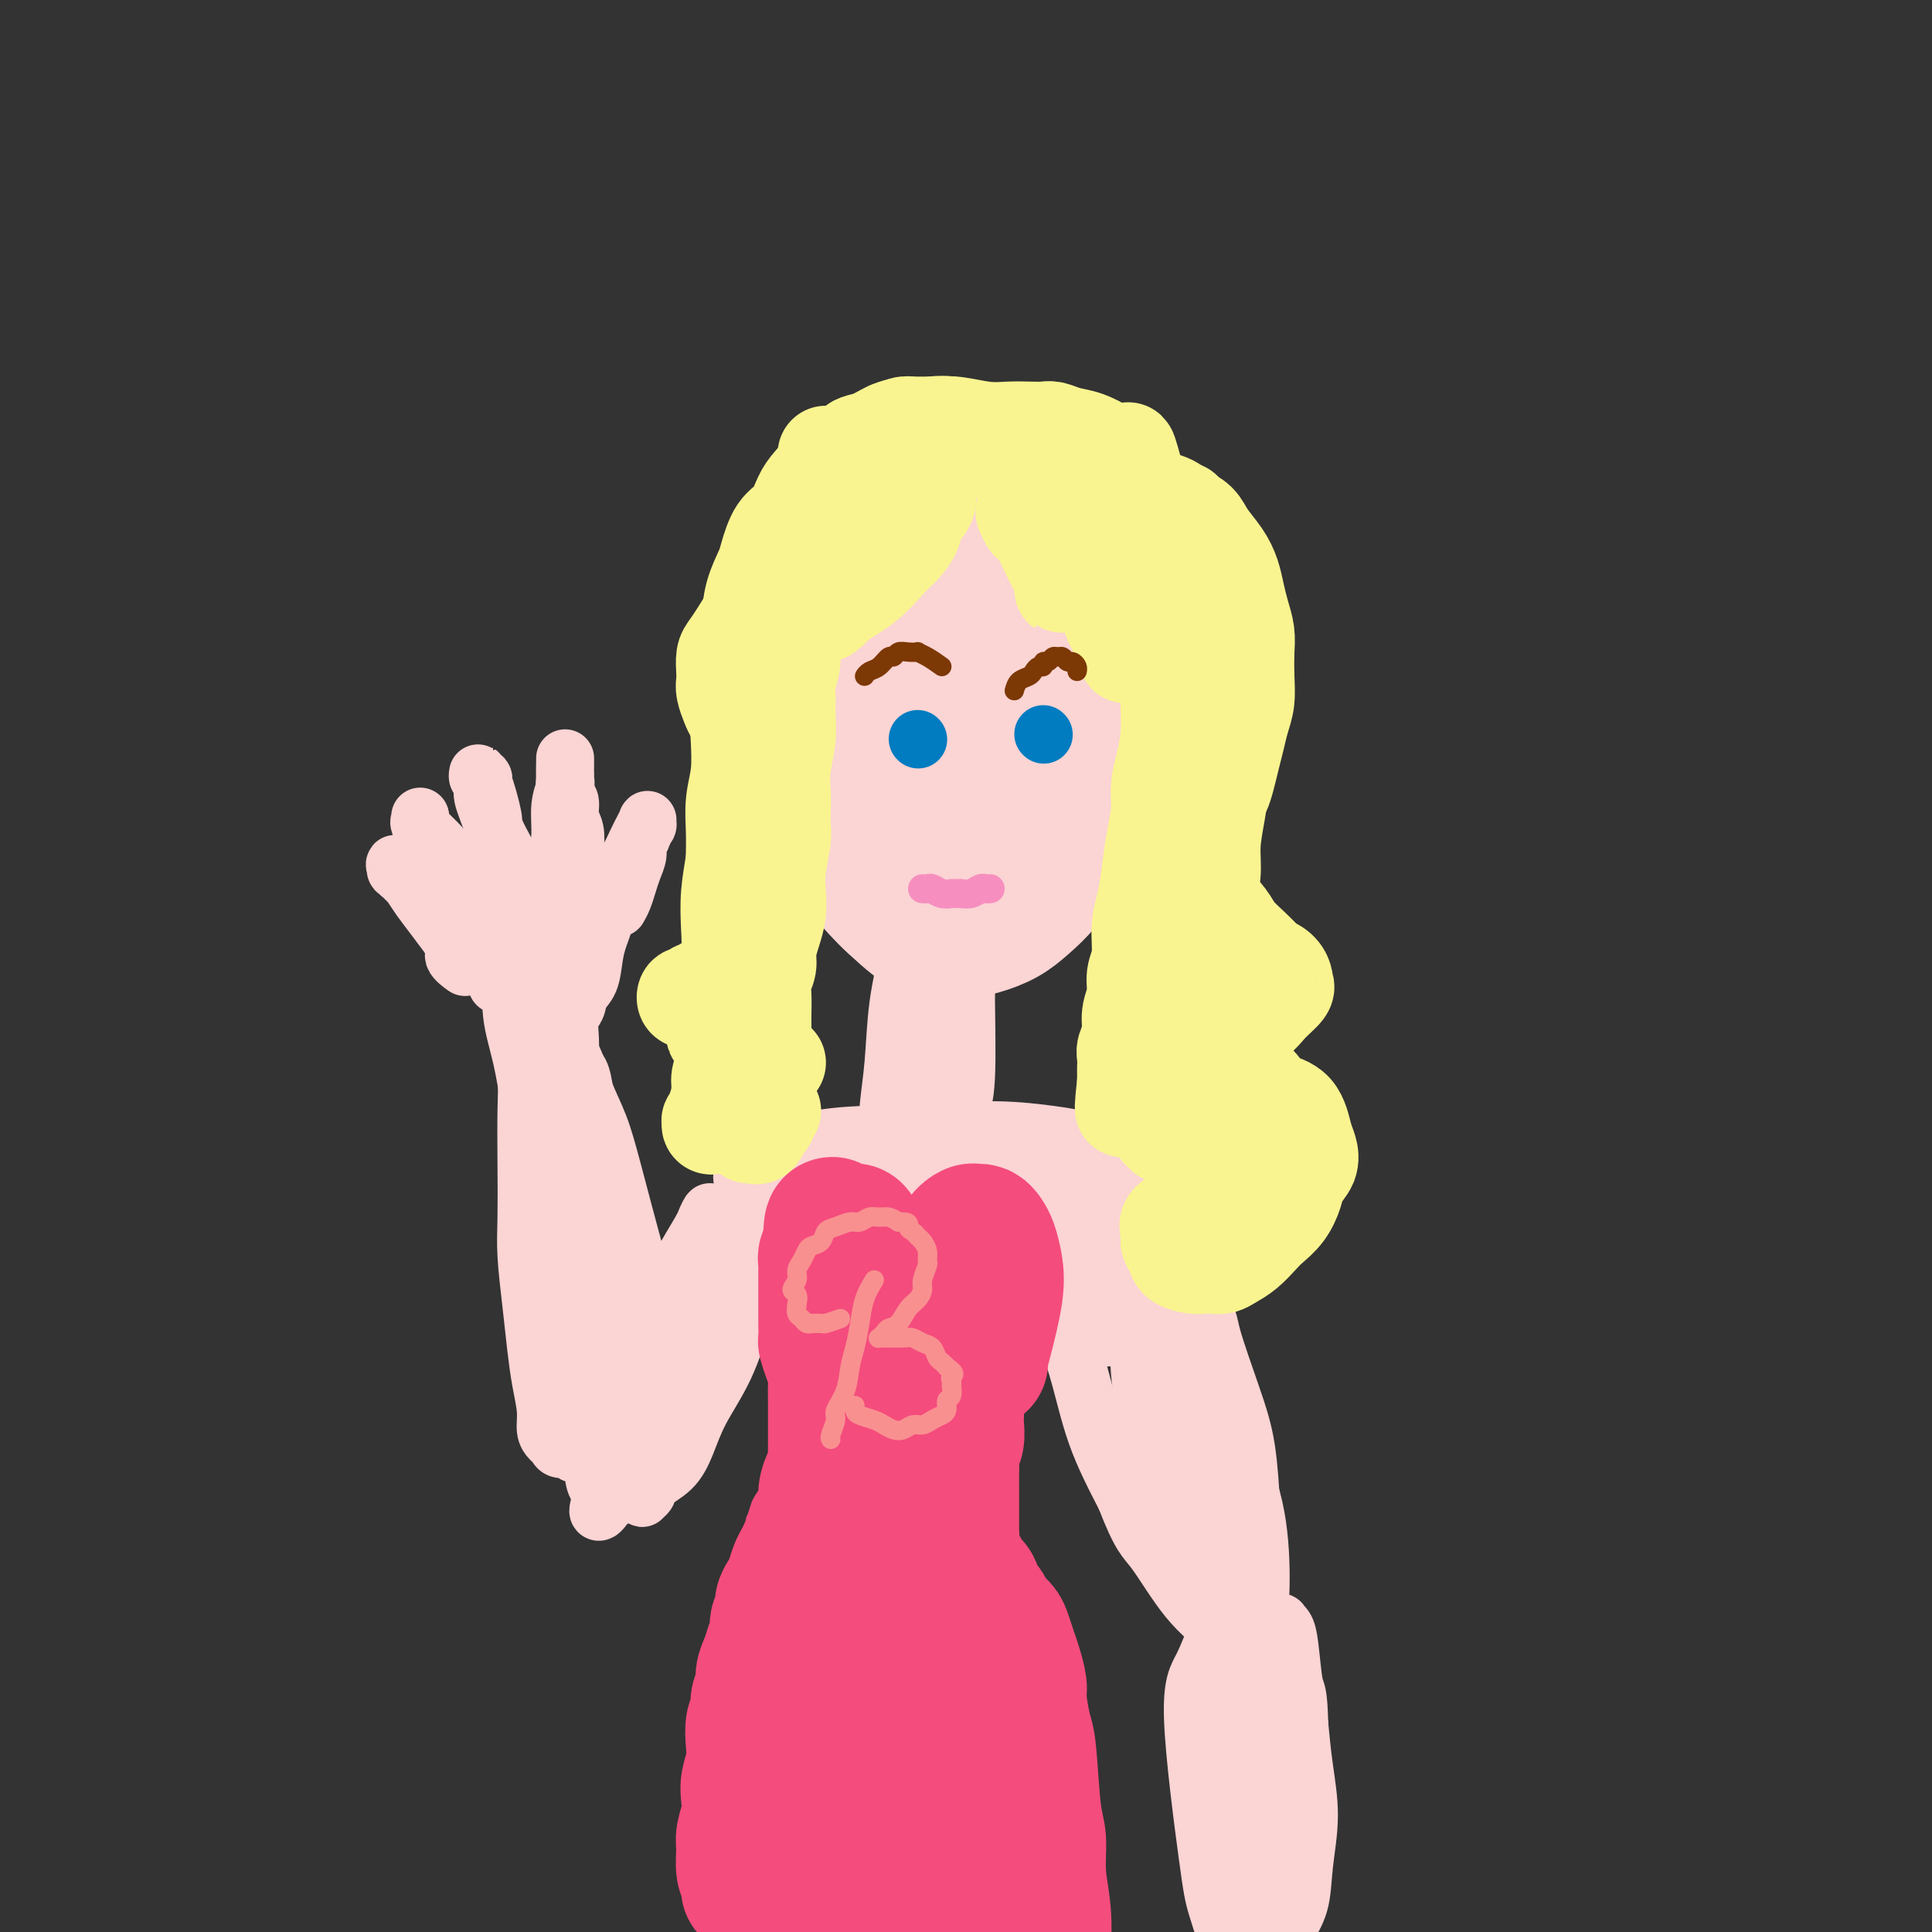<svg viewBox='0 0 400 400' version='1.1' xmlns='http://www.w3.org/2000/svg' xmlns:xlink='http://www.w3.org/1999/xlink'><rect x="0" y="0" width="400" height="400" fill="#333333" stroke="none"/><g fill='none' stroke='rgb(251,212,212)' stroke-width='28' stroke-linecap='round' stroke-linejoin='round'><path d='M172,107c0.022,1.262 0.044,2.524 0,5c-0.044,2.476 -0.152,6.165 0,10c0.152,3.835 0.566,7.815 1,11c0.434,3.185 0.889,5.575 1,8c0.111,2.425 -0.123,4.886 0,8c0.123,3.114 0.602,6.882 1,10c0.398,3.118 0.715,5.587 1,8c0.285,2.413 0.540,4.769 1,7c0.460,2.231 1.126,4.338 2,6c0.874,1.662 1.955,2.878 3,4c1.045,1.122 2.055,2.151 3,3c0.945,0.849 1.823,1.517 3,2c1.177,0.483 2.651,0.782 4,1c1.349,0.218 2.574,0.355 4,0c1.426,-0.355 3.052,-1.203 5,-2c1.948,-0.797 4.216,-1.542 5,-2c0.784,-0.458 0.083,-0.628 1,-2c0.917,-1.372 3.453,-3.945 5,-6c1.547,-2.055 2.106,-3.590 3,-6c0.894,-2.410 2.123,-5.694 3,-9c0.877,-3.306 1.402,-6.634 2,-9c0.598,-2.366 1.270,-3.770 2,-6c0.730,-2.230 1.518,-5.286 2,-8c0.482,-2.714 0.660,-5.086 1,-7c0.340,-1.914 0.844,-3.369 1,-5c0.156,-1.631 -0.035,-3.439 0,-5c0.035,-1.561 0.296,-2.875 0,-4c-0.296,-1.125 -1.148,-2.063 -2,-3'/><path d='M224,116c-0.618,-2.626 -1.162,-3.191 -2,-4c-0.838,-0.809 -1.969,-1.863 -3,-3c-1.031,-1.137 -1.963,-2.357 -3,-3c-1.037,-0.643 -2.180,-0.708 -3,-1c-0.820,-0.292 -1.318,-0.810 -2,-1c-0.682,-0.190 -1.547,-0.050 -2,0c-0.453,0.050 -0.494,0.012 -1,0c-0.506,-0.012 -1.475,0.003 -2,0c-0.525,-0.003 -0.604,-0.023 -1,0c-0.396,0.023 -1.110,0.090 -2,0c-0.890,-0.090 -1.957,-0.336 -3,0c-1.043,0.336 -2.063,1.253 -3,2c-0.937,0.747 -1.792,1.325 -3,2c-1.208,0.675 -2.770,1.446 -4,3c-1.230,1.554 -2.128,3.890 -3,7c-0.872,3.110 -1.720,6.992 -2,11c-0.280,4.008 0.006,8.141 0,12c-0.006,3.859 -0.304,7.443 0,11c0.304,3.557 1.210,7.087 2,10c0.790,2.913 1.466,5.208 2,7c0.534,1.792 0.928,3.080 1,4c0.072,0.920 -0.178,1.472 0,2c0.178,0.528 0.782,1.033 1,1c0.218,-0.033 0.049,-0.603 0,-1c-0.049,-0.397 0.023,-0.622 1,-2c0.977,-1.378 2.859,-3.908 4,-7c1.141,-3.092 1.541,-6.746 2,-10c0.459,-3.254 0.979,-6.109 1,-9c0.021,-2.891 -0.456,-5.817 -1,-9c-0.544,-3.183 -1.155,-6.624 -2,-10c-0.845,-3.376 -1.922,-6.688 -3,-10'/><path d='M193,118c-1.323,-5.434 -1.631,-4.521 -2,-5c-0.369,-0.479 -0.799,-2.352 -1,-3c-0.201,-0.648 -0.172,-0.072 0,0c0.172,0.072 0.489,-0.359 0,0c-0.489,0.359 -1.783,1.507 -3,4c-1.217,2.493 -2.357,6.332 -3,10c-0.643,3.668 -0.791,7.164 -1,11c-0.209,3.836 -0.481,8.011 0,12c0.481,3.989 1.715,7.792 3,11c1.285,3.208 2.620,5.822 4,8c1.380,2.178 2.803,3.921 4,5c1.197,1.079 2.168,1.494 3,2c0.832,0.506 1.526,1.103 2,1c0.474,-0.103 0.729,-0.905 1,-1c0.271,-0.095 0.557,0.517 1,0c0.443,-0.517 1.044,-2.164 2,-4c0.956,-1.836 2.267,-3.861 3,-6c0.733,-2.139 0.887,-4.390 1,-7c0.113,-2.610 0.186,-5.577 0,-8c-0.186,-2.423 -0.629,-4.301 -1,-7c-0.371,-2.699 -0.668,-6.220 -1,-9c-0.332,-2.780 -0.697,-4.819 -1,-7c-0.303,-2.181 -0.542,-4.503 -1,-6c-0.458,-1.497 -1.135,-2.170 -2,-3c-0.865,-0.830 -1.920,-1.816 -3,-3c-1.080,-1.184 -2.187,-2.566 -3,-3c-0.813,-0.434 -1.331,0.080 -2,0c-0.669,-0.080 -1.488,-0.752 -2,-1c-0.512,-0.248 -0.718,-0.071 -1,0c-0.282,0.071 -0.641,0.035 -1,0'/><path d='M189,109c-0.910,-0.144 -0.186,-0.003 0,0c0.186,0.003 -0.167,-0.132 -1,0c-0.833,0.132 -2.145,0.532 -3,1c-0.855,0.468 -1.251,1.004 -2,2c-0.749,0.996 -1.851,2.452 -3,4c-1.149,1.548 -2.346,3.187 -3,5c-0.654,1.813 -0.764,3.799 -1,6c-0.236,2.201 -0.596,4.617 -1,7c-0.404,2.383 -0.852,4.734 -1,7c-0.148,2.266 0.004,4.449 0,7c-0.004,2.551 -0.163,5.470 0,8c0.163,2.530 0.648,4.669 1,7c0.352,2.331 0.573,4.853 1,7c0.427,2.147 1.062,3.920 2,6c0.938,2.080 2.178,4.467 3,6c0.822,1.533 1.226,2.212 3,4c1.774,1.788 4.918,4.684 7,6c2.082,1.316 3.102,1.052 4,1c0.898,-0.052 1.676,0.107 3,0c1.324,-0.107 3.196,-0.482 5,-1c1.804,-0.518 3.542,-1.180 5,-2c1.458,-0.820 2.638,-1.800 4,-3c1.362,-1.200 2.908,-2.622 4,-4c1.092,-1.378 1.732,-2.713 3,-4c1.268,-1.287 3.166,-2.527 4,-4c0.834,-1.473 0.605,-3.179 1,-5c0.395,-1.821 1.415,-3.756 2,-6c0.585,-2.244 0.734,-4.796 1,-7c0.266,-2.204 0.647,-4.058 1,-6c0.353,-1.942 0.676,-3.971 1,-6'/><path d='M229,145c0.921,-5.405 0.223,-3.916 0,-5c-0.223,-1.084 0.027,-4.741 -1,-8c-1.027,-3.259 -3.333,-6.120 -5,-9c-1.667,-2.880 -2.695,-5.777 -4,-8c-1.305,-2.223 -2.886,-3.771 -4,-5c-1.114,-1.229 -1.762,-2.139 -2,-3c-0.238,-0.861 -0.068,-1.675 0,-2c0.068,-0.325 0.034,-0.163 0,0'/></g>
<g fill='none' stroke='rgb(251,212,212)' stroke-width='12' stroke-linecap='round' stroke-linejoin='round'><path d='M190,185c-0.364,0.501 -0.728,1.002 -1,3c-0.272,1.998 -0.452,5.492 -1,9c-0.548,3.508 -1.464,7.031 -2,11c-0.536,3.969 -0.694,8.383 -1,12c-0.306,3.617 -0.761,6.437 -1,9c-0.239,2.563 -0.261,4.867 0,7c0.261,2.133 0.807,4.093 1,5c0.193,0.907 0.034,0.760 0,1c-0.034,0.240 0.056,0.865 0,1c-0.056,0.135 -0.260,-0.222 0,-1c0.260,-0.778 0.984,-1.976 2,-4c1.016,-2.024 2.325,-4.873 3,-8c0.675,-3.127 0.717,-6.531 1,-10c0.283,-3.469 0.808,-7.004 1,-10c0.192,-2.996 0.052,-5.455 0,-8c-0.052,-2.545 -0.015,-5.177 0,-7c0.015,-1.823 0.008,-2.838 0,-4c-0.008,-1.162 -0.016,-2.471 0,-3c0.016,-0.529 0.056,-0.280 0,0c-0.056,0.280 -0.207,0.589 0,2c0.207,1.411 0.773,3.923 1,7c0.227,3.077 0.114,6.718 0,11c-0.114,4.282 -0.228,9.205 0,13c0.228,3.795 0.799,6.463 1,9c0.201,2.537 0.032,4.942 0,6c-0.032,1.058 0.074,0.768 0,1c-0.074,0.232 -0.328,0.986 0,1c0.328,0.014 1.236,-0.710 2,-2c0.764,-1.290 1.382,-3.145 2,-5'/><path d='M198,231c1.076,-1.653 1.767,-3.287 2,-8c0.233,-4.713 0.010,-12.506 0,-16c-0.010,-3.494 0.193,-2.687 0,-4c-0.193,-1.313 -0.784,-4.744 -1,-7c-0.216,-2.256 -0.058,-3.337 0,-4c0.058,-0.663 0.016,-0.909 0,-1c-0.016,-0.091 -0.004,-0.026 0,0c0.004,0.026 0.002,0.013 0,0'/><path d='M194,232c-1.312,-0.176 -2.625,-0.353 -4,0c-1.375,0.353 -2.813,1.235 -4,2c-1.187,0.765 -2.124,1.414 -3,2c-0.876,0.586 -1.693,1.110 -2,2c-0.307,0.890 -0.104,2.145 0,3c0.104,0.855 0.110,1.308 1,2c0.890,0.692 2.664,1.623 5,2c2.336,0.377 5.232,0.199 8,0c2.768,-0.199 5.407,-0.421 8,-1c2.593,-0.579 5.141,-1.517 7,-2c1.859,-0.483 3.029,-0.511 4,-1c0.971,-0.489 1.742,-1.438 2,-2c0.258,-0.562 0.004,-0.737 0,-1c-0.004,-0.263 0.242,-0.616 -1,-1c-1.242,-0.384 -3.972,-0.801 -7,-1c-3.028,-0.199 -6.355,-0.181 -10,0c-3.645,0.181 -7.608,0.524 -11,1c-3.392,0.476 -6.212,1.084 -9,2c-2.788,0.916 -5.543,2.141 -7,3c-1.457,0.859 -1.616,1.352 -2,2c-0.384,0.648 -0.992,1.450 -1,2c-0.008,0.550 0.583,0.849 2,1c1.417,0.151 3.659,0.154 7,0c3.341,-0.154 7.782,-0.464 12,-1c4.218,-0.536 8.213,-1.298 12,-2c3.787,-0.702 7.366,-1.343 10,-2c2.634,-0.657 4.324,-1.331 6,-2c1.676,-0.669 3.338,-1.335 5,-2'/><path d='M222,238c8.282,-1.632 2.988,-1.212 1,-1c-1.988,0.212 -0.669,0.217 0,0c0.669,-0.217 0.689,-0.655 0,-1c-0.689,-0.345 -2.086,-0.595 -5,-1c-2.914,-0.405 -7.345,-0.964 -12,-1c-4.655,-0.036 -9.534,0.453 -14,1c-4.466,0.547 -8.521,1.154 -12,2c-3.479,0.846 -6.384,1.932 -9,3c-2.616,1.068 -4.942,2.119 -6,3c-1.058,0.881 -0.847,1.593 -1,2c-0.153,0.407 -0.671,0.510 0,1c0.671,0.490 2.529,1.368 5,2c2.471,0.632 5.554,1.019 10,1c4.446,-0.019 10.256,-0.443 15,-1c4.744,-0.557 8.422,-1.245 12,-2c3.578,-0.755 7.058,-1.575 10,-2c2.942,-0.425 5.348,-0.454 7,-1c1.652,-0.546 2.550,-1.610 3,-2c0.450,-0.390 0.451,-0.105 1,0c0.549,0.105 1.646,0.032 -1,-1c-2.646,-1.032 -9.035,-3.023 -15,-4c-5.965,-0.977 -11.504,-0.939 -17,-1c-5.496,-0.061 -10.947,-0.221 -16,0c-5.053,0.221 -9.706,0.821 -13,2c-3.294,1.179 -5.229,2.936 -7,4c-1.771,1.064 -3.378,1.434 -4,2c-0.622,0.566 -0.260,1.327 0,2c0.260,0.673 0.416,1.258 2,2c1.584,0.742 4.595,1.641 8,2c3.405,0.359 7.202,0.180 11,0'/><path d='M175,249c5.384,-0.048 9.344,-1.169 13,-2c3.656,-0.831 7.008,-1.371 10,-2c2.992,-0.629 5.625,-1.345 8,-2c2.375,-0.655 4.493,-1.247 6,-2c1.507,-0.753 2.404,-1.666 3,-2c0.596,-0.334 0.892,-0.090 1,0c0.108,0.090 0.029,0.024 0,0c-0.029,-0.024 -0.008,-0.007 0,0c0.008,0.007 0.004,0.003 0,0'/><path d='M155,249c-0.025,0.033 -0.051,0.065 1,0c1.051,-0.065 3.177,-0.228 5,0c1.823,0.228 3.342,0.846 5,1c1.658,0.154 3.456,-0.155 5,0c1.544,0.155 2.833,0.773 4,1c1.167,0.227 2.213,0.061 3,0c0.787,-0.061 1.316,-0.017 2,0c0.684,0.017 1.522,0.009 2,0c0.478,-0.009 0.595,-0.017 1,0c0.405,0.017 1.098,0.058 2,0c0.902,-0.058 2.013,-0.215 3,0c0.987,0.215 1.849,0.804 3,1c1.151,0.196 2.592,0.000 4,0c1.408,-0.000 2.784,0.196 4,0c1.216,-0.196 2.272,-0.784 3,-1c0.728,-0.216 1.127,-0.059 2,0c0.873,0.059 2.220,0.020 3,0c0.780,-0.020 0.994,-0.020 1,0c0.006,0.020 -0.194,0.062 0,0c0.194,-0.062 0.784,-0.228 1,0c0.216,0.228 0.058,0.850 0,1c-0.058,0.150 -0.015,-0.171 0,0c0.015,0.171 0.004,0.833 0,1c-0.004,0.167 -0.001,-0.161 0,0c0.001,0.161 0.000,0.813 0,1c-0.000,0.187 -0.000,-0.089 0,0c0.000,0.089 0.000,0.545 0,1'/><path d='M209,255c0.321,0.670 0.123,0.344 0,0c-0.123,-0.344 -0.170,-0.708 -1,-1c-0.830,-0.292 -2.441,-0.513 -4,-1c-1.559,-0.487 -3.065,-1.241 -5,-2c-1.935,-0.759 -4.300,-1.524 -6,-2c-1.700,-0.476 -2.735,-0.663 -4,-1c-1.265,-0.337 -2.759,-0.822 -4,-1c-1.241,-0.178 -2.228,-0.047 -3,0c-0.772,0.047 -1.330,0.012 -2,0c-0.670,-0.012 -1.451,0.001 -2,0c-0.549,-0.001 -0.865,-0.015 -1,0c-0.135,0.015 -0.087,0.060 0,0c0.087,-0.060 0.214,-0.224 0,0c-0.214,0.224 -0.768,0.836 -1,1c-0.232,0.164 -0.141,-0.119 0,0c0.141,0.119 0.331,0.640 1,1c0.669,0.360 1.817,0.557 3,1c1.183,0.443 2.400,1.130 4,2c1.600,0.870 3.581,1.921 5,3c1.419,1.079 2.275,2.184 3,3c0.725,0.816 1.319,1.343 2,2c0.681,0.657 1.451,1.444 2,2c0.549,0.556 0.879,0.880 1,1c0.121,0.120 0.035,0.034 0,0c-0.035,-0.034 -0.017,-0.017 0,0'/><path d='M197,263c3.001,2.386 1.005,0.350 1,-1c-0.005,-1.350 1.983,-2.015 3,-3c1.017,-0.985 1.065,-2.291 2,-4c0.935,-1.709 2.757,-3.821 4,-5c1.243,-1.179 1.907,-1.427 3,-2c1.093,-0.573 2.615,-1.473 4,-2c1.385,-0.527 2.633,-0.681 4,-1c1.367,-0.319 2.852,-0.803 4,-1c1.148,-0.197 1.957,-0.105 3,0c1.043,0.105 2.319,0.225 3,0c0.681,-0.225 0.767,-0.795 1,-1c0.233,-0.205 0.613,-0.045 1,0c0.387,0.045 0.783,-0.026 1,0c0.217,0.026 0.256,0.151 0,0c-0.256,-0.151 -0.807,-0.576 -2,-1c-1.193,-0.424 -3.027,-0.848 -5,-1c-1.973,-0.152 -4.084,-0.034 -6,0c-1.916,0.034 -3.635,-0.016 -6,0c-2.365,0.016 -5.375,0.098 -8,0c-2.625,-0.098 -4.865,-0.376 -7,0c-2.135,0.376 -4.166,1.407 -7,2c-2.834,0.593 -6.472,0.747 -9,1c-2.528,0.253 -3.946,0.604 -5,1c-1.054,0.396 -1.745,0.837 -2,1c-0.255,0.163 -0.073,0.046 0,0c0.073,-0.046 0.036,-0.023 0,0'/><path d='M220,236c-0.911,1.215 -1.822,2.431 -4,5c-2.178,2.569 -5.622,6.493 -8,9c-2.378,2.507 -3.688,3.599 -5,5c-1.312,1.401 -2.624,3.110 -3,4c-0.376,0.890 0.186,0.959 0,1c-0.186,0.041 -1.119,0.053 -1,0c0.119,-0.053 1.289,-0.172 2,-1c0.711,-0.828 0.961,-2.366 2,-4c1.039,-1.634 2.866,-3.366 4,-5c1.134,-1.634 1.575,-3.171 2,-4c0.425,-0.829 0.836,-0.951 1,-1c0.164,-0.049 0.082,-0.024 0,0'/><path d='M128,188c0.331,-0.576 0.662,-1.151 1,-2c0.338,-0.849 0.683,-1.971 1,-3c0.317,-1.029 0.606,-1.963 1,-3c0.394,-1.037 0.894,-2.176 1,-3c0.106,-0.824 -0.182,-1.334 0,-2c0.182,-0.666 0.834,-1.486 1,-2c0.166,-0.514 -0.155,-0.720 0,-1c0.155,-0.280 0.785,-0.635 1,-1c0.215,-0.365 0.013,-0.740 0,-1c-0.013,-0.260 0.162,-0.404 0,0c-0.162,0.404 -0.662,1.358 -1,2c-0.338,0.642 -0.514,0.973 -1,2c-0.486,1.027 -1.282,2.751 -2,4c-0.718,1.249 -1.359,2.023 -2,3c-0.641,0.977 -1.282,2.156 -2,3c-0.718,0.844 -1.512,1.351 -2,2c-0.488,0.649 -0.669,1.439 -1,2c-0.331,0.561 -0.810,0.893 -1,1c-0.190,0.107 -0.090,-0.010 0,0c0.090,0.010 0.168,0.146 0,0c-0.168,-0.146 -0.584,-0.573 -1,-1'/><path d='M121,188c-2.254,2.478 -1.387,-0.326 -1,-2c0.387,-1.674 0.296,-2.219 0,-3c-0.296,-0.781 -0.796,-1.799 -1,-3c-0.204,-1.201 -0.111,-2.586 0,-4c0.111,-1.414 0.240,-2.859 0,-4c-0.240,-1.141 -0.849,-1.978 -1,-3c-0.151,-1.022 0.156,-2.228 0,-3c-0.156,-0.772 -0.774,-1.111 -1,-2c-0.226,-0.889 -0.061,-2.330 0,-3c0.061,-0.670 0.016,-0.571 0,-1c-0.016,-0.429 -0.005,-1.387 0,-2c0.005,-0.613 0.002,-0.881 0,-1c-0.002,-0.119 -0.005,-0.088 0,0c0.005,0.088 0.016,0.235 0,1c-0.016,0.765 -0.060,2.150 0,3c0.060,0.850 0.223,1.167 0,2c-0.223,0.833 -0.830,2.183 -1,4c-0.170,1.817 0.099,4.100 0,6c-0.099,1.900 -0.566,3.416 -1,5c-0.434,1.584 -0.834,3.237 -1,5c-0.166,1.763 -0.097,3.635 0,5c0.097,1.365 0.222,2.222 0,3c-0.222,0.778 -0.791,1.477 -1,2c-0.209,0.523 -0.056,0.872 0,1c0.056,0.128 0.016,0.037 0,0c-0.016,-0.037 -0.008,-0.018 0,0'/><path d='M113,194c-0.461,5.555 0.386,1.441 0,-1c-0.386,-2.441 -2.004,-3.211 -3,-4c-0.996,-0.789 -1.370,-1.597 -2,-3c-0.630,-1.403 -1.518,-3.401 -2,-5c-0.482,-1.599 -0.560,-2.798 -1,-4c-0.440,-1.202 -1.241,-2.407 -2,-4c-0.759,-1.593 -1.475,-3.574 -2,-5c-0.525,-1.426 -0.858,-2.296 -1,-3c-0.142,-0.704 -0.091,-1.242 0,-2c0.091,-0.758 0.222,-1.737 0,-2c-0.222,-0.263 -0.798,0.189 -1,0c-0.202,-0.189 -0.031,-1.019 0,-1c0.031,0.019 -0.080,0.888 0,1c0.080,0.112 0.350,-0.535 1,1c0.650,1.535 1.679,5.250 2,7c0.321,1.750 -0.068,1.536 0,2c0.068,0.464 0.593,1.608 1,3c0.407,1.392 0.698,3.034 1,5c0.302,1.966 0.617,4.258 1,6c0.383,1.742 0.835,2.935 1,4c0.165,1.065 0.044,2.002 0,3c-0.044,0.998 -0.012,2.057 0,3c0.012,0.943 0.003,1.769 0,2c-0.003,0.231 -0.001,-0.134 0,0c0.001,0.134 0.000,0.767 0,1c-0.000,0.233 -0.000,0.067 0,0c0.000,-0.067 0.000,-0.033 0,0'/><path d='M106,198c0.842,5.420 -0.053,0.470 -1,-2c-0.947,-2.470 -1.946,-2.461 -3,-3c-1.054,-0.539 -2.162,-1.628 -3,-3c-0.838,-1.372 -1.407,-3.029 -2,-4c-0.593,-0.971 -1.209,-1.258 -2,-2c-0.791,-0.742 -1.756,-1.939 -2,-3c-0.244,-1.061 0.232,-1.986 0,-3c-0.232,-1.014 -1.172,-2.116 -2,-3c-0.828,-0.884 -1.542,-1.548 -2,-2c-0.458,-0.452 -0.658,-0.691 -1,-1c-0.342,-0.309 -0.826,-0.686 -1,-1c-0.174,-0.314 -0.039,-0.564 0,-1c0.039,-0.436 -0.016,-1.059 0,-1c0.016,0.059 0.105,0.798 0,1c-0.105,0.202 -0.405,-0.135 0,1c0.405,1.135 1.513,3.743 2,5c0.487,1.257 0.353,1.165 1,2c0.647,0.835 2.075,2.599 3,4c0.925,1.401 1.348,2.440 2,4c0.652,1.560 1.533,3.640 2,5c0.467,1.360 0.522,1.999 1,3c0.478,1.001 1.381,2.363 2,3c0.619,0.637 0.954,0.549 1,1c0.046,0.451 -0.197,1.441 0,2c0.197,0.559 0.835,0.686 1,1c0.165,0.314 -0.141,0.816 0,1c0.141,0.184 0.730,0.049 1,0c0.270,-0.049 0.220,-0.014 0,0c-0.220,0.014 -0.610,0.007 -1,0'/><path d='M102,202c2.162,4.426 0.066,-0.010 -1,-2c-1.066,-1.990 -1.102,-1.535 -2,-2c-0.898,-0.465 -2.659,-1.849 -4,-3c-1.341,-1.151 -2.262,-2.067 -3,-3c-0.738,-0.933 -1.293,-1.881 -2,-3c-0.707,-1.119 -1.567,-2.409 -2,-3c-0.433,-0.591 -0.441,-0.483 -1,-1c-0.559,-0.517 -1.670,-1.659 -2,-2c-0.330,-0.341 0.122,0.120 0,0c-0.122,-0.120 -0.818,-0.821 -1,-1c-0.182,-0.179 0.148,0.162 0,0c-0.148,-0.162 -0.776,-0.829 -1,-1c-0.224,-0.171 -0.045,0.152 0,0c0.045,-0.152 -0.043,-0.780 0,-1c0.043,-0.220 0.218,-0.032 0,0c-0.218,0.032 -0.827,-0.092 -1,0c-0.173,0.092 0.092,0.401 0,0c-0.092,-0.401 -0.541,-1.511 0,-1c0.541,0.511 2.073,2.642 3,4c0.927,1.358 1.250,1.943 2,3c0.750,1.057 1.929,2.588 3,4c1.071,1.412 2.036,2.706 3,4'/><path d='M93,194c1.655,2.798 0.792,3.292 1,4c0.208,0.708 1.488,1.631 2,2c0.512,0.369 0.256,0.185 0,0'/><path d='M96,192c0.184,-0.449 0.368,-0.898 1,0c0.632,0.898 1.713,3.144 3,5c1.287,1.856 2.780,3.323 4,5c1.220,1.677 2.169,3.563 3,5c0.831,1.437 1.546,2.423 2,3c0.454,0.577 0.646,0.744 1,1c0.354,0.256 0.868,0.601 1,1c0.132,0.399 -0.118,0.851 0,1c0.118,0.149 0.603,-0.003 1,0c0.397,0.003 0.707,0.163 1,0c0.293,-0.163 0.569,-0.650 1,-1c0.431,-0.350 1.019,-0.565 2,-1c0.981,-0.435 2.357,-1.092 3,-2c0.643,-0.908 0.554,-2.067 1,-3c0.446,-0.933 1.426,-1.639 2,-3c0.574,-1.361 0.742,-3.377 1,-5c0.258,-1.623 0.605,-2.851 1,-4c0.395,-1.149 0.838,-2.217 1,-3c0.162,-0.783 0.043,-1.282 0,-2c-0.043,-0.718 -0.012,-1.655 0,-2c0.012,-0.345 0.003,-0.099 0,0c-0.003,0.099 -0.002,0.049 0,0'/><path d='M107,195c-0.436,0.466 -0.871,0.933 -1,2c-0.129,1.067 0.049,2.735 0,5c-0.049,2.265 -0.326,5.128 0,8c0.326,2.872 1.256,5.754 2,9c0.744,3.246 1.302,6.855 2,11c0.698,4.145 1.536,8.825 2,13c0.464,4.175 0.555,7.845 1,11c0.445,3.155 1.244,5.795 2,8c0.756,2.205 1.471,3.977 2,6c0.529,2.023 0.874,4.299 1,6c0.126,1.701 0.033,2.828 0,4c-0.033,1.172 -0.005,2.389 0,3c0.005,0.611 -0.013,0.616 0,1c0.013,0.384 0.056,1.146 0,1c-0.056,-0.146 -0.210,-1.200 0,-2c0.210,-0.800 0.785,-1.347 1,-3c0.215,-1.653 0.072,-4.414 0,-7c-0.072,-2.586 -0.072,-4.999 0,-8c0.072,-3.001 0.216,-6.590 0,-10c-0.216,-3.410 -0.792,-6.641 -1,-10c-0.208,-3.359 -0.048,-6.846 0,-10c0.048,-3.154 -0.015,-5.976 0,-9c0.015,-3.024 0.109,-6.249 0,-9c-0.109,-2.751 -0.421,-5.026 -1,-7c-0.579,-1.974 -1.425,-3.647 -2,-5c-0.575,-1.353 -0.879,-2.387 -1,-3c-0.121,-0.613 -0.061,-0.807 0,-1'/><path d='M114,199c-0.617,-2.733 -0.160,-1.565 0,-1c0.160,0.565 0.021,0.526 0,1c-0.021,0.474 0.075,1.459 0,4c-0.075,2.541 -0.321,6.638 0,11c0.321,4.362 1.209,8.990 2,13c0.791,4.010 1.483,7.401 2,11c0.517,3.599 0.857,7.406 1,11c0.143,3.594 0.090,6.974 0,10c-0.090,3.026 -0.217,5.699 0,8c0.217,2.301 0.776,4.229 1,5c0.224,0.771 0.112,0.386 0,0'/><path d='M108,211c-0.113,1.608 -0.226,3.215 0,5c0.226,1.785 0.792,3.747 1,6c0.208,2.253 0.059,4.798 0,8c-0.059,3.202 -0.027,7.061 0,11c0.027,3.939 0.048,7.959 0,11c-0.048,3.041 -0.167,5.103 0,8c0.167,2.897 0.618,6.628 1,10c0.382,3.372 0.694,6.385 1,9c0.306,2.615 0.607,4.833 1,7c0.393,2.167 0.878,4.283 1,6c0.122,1.717 -0.118,3.033 0,4c0.118,0.967 0.593,1.584 1,2c0.407,0.416 0.744,0.630 1,1c0.256,0.370 0.431,0.894 1,1c0.569,0.106 1.531,-0.208 2,0c0.469,0.208 0.444,0.937 1,1c0.556,0.063 1.694,-0.540 3,-1c1.306,-0.460 2.781,-0.778 4,-2c1.219,-1.222 2.183,-3.347 3,-5c0.817,-1.653 1.486,-2.834 2,-5c0.514,-2.166 0.871,-5.318 1,-8c0.129,-2.682 0.030,-4.893 0,-8c-0.030,-3.107 0.011,-7.109 0,-9c-0.011,-1.891 -0.072,-1.672 -1,-5c-0.928,-3.328 -2.724,-10.204 -4,-15c-1.276,-4.796 -2.033,-7.512 -3,-10c-0.967,-2.488 -2.145,-4.747 -3,-7c-0.855,-2.253 -1.387,-4.501 -2,-6c-0.613,-1.499 -1.306,-2.250 -2,-3'/><path d='M117,217c-2.256,-7.330 -0.396,-2.656 0,-1c0.396,1.656 -0.672,0.292 -1,1c-0.328,0.708 0.083,3.486 0,6c-0.083,2.514 -0.660,4.765 -1,8c-0.340,3.235 -0.443,7.456 0,12c0.443,4.544 1.432,9.413 2,14c0.568,4.587 0.716,8.892 1,13c0.284,4.108 0.706,8.019 1,12c0.294,3.981 0.461,8.034 1,11c0.539,2.966 1.450,4.847 2,7c0.550,2.153 0.738,4.578 1,6c0.262,1.422 0.598,1.842 1,2c0.402,0.158 0.871,0.053 1,0c0.129,-0.053 -0.080,-0.054 0,-1c0.080,-0.946 0.450,-2.836 1,-5c0.550,-2.164 1.282,-4.601 2,-9c0.718,-4.399 1.423,-10.761 1,-17c-0.423,-6.239 -1.973,-12.356 -3,-17c-1.027,-4.644 -1.532,-7.816 -2,-11c-0.468,-3.184 -0.898,-6.379 -1,-9c-0.102,-2.621 0.124,-4.667 0,-6c-0.124,-1.333 -0.597,-1.954 -1,-3c-0.403,-1.046 -0.737,-2.517 -1,-4c-0.263,-1.483 -0.455,-2.976 -1,-4c-0.545,-1.024 -1.441,-1.578 -2,-2c-0.559,-0.422 -0.779,-0.711 -1,-1'/><path d='M117,219c-1.510,-1.231 -2.284,2.691 -3,5c-0.716,2.309 -1.374,3.004 -2,6c-0.626,2.996 -1.220,8.294 -1,13c0.220,4.706 1.256,8.820 2,13c0.744,4.180 1.197,8.425 2,13c0.803,4.575 1.956,9.478 3,14c1.044,4.522 1.978,8.661 3,12c1.022,3.339 2.130,5.878 3,8c0.870,2.122 1.501,3.826 2,5c0.499,1.174 0.864,1.818 1,2c0.136,0.182 0.042,-0.098 0,0c-0.042,0.098 -0.031,0.576 0,0c0.031,-0.576 0.081,-2.204 0,-5c-0.081,-2.796 -0.295,-6.758 -1,-12c-0.705,-5.242 -1.902,-11.763 -3,-17c-1.098,-5.237 -2.098,-9.191 -4,-15c-1.902,-5.809 -4.706,-13.475 -6,-17c-1.294,-3.525 -1.079,-2.911 -1,-4c0.079,-1.089 0.023,-3.883 0,-5c-0.023,-1.117 -0.011,-0.559 0,0'/><path d='M124,274c-0.283,1.374 -0.567,2.747 -1,4c-0.433,1.253 -1.017,2.385 -1,4c0.017,1.615 0.635,3.714 1,6c0.365,2.286 0.476,4.760 1,7c0.524,2.240 1.460,4.245 2,6c0.540,1.755 0.684,3.260 1,4c0.316,0.740 0.803,0.714 1,1c0.197,0.286 0.105,0.884 0,1c-0.105,0.116 -0.224,-0.249 0,-1c0.224,-0.751 0.792,-1.886 1,-3c0.208,-1.114 0.056,-2.206 0,-4c-0.056,-1.794 -0.015,-4.291 0,-6c0.015,-1.709 0.004,-2.631 0,-3c-0.004,-0.369 -0.002,-0.184 0,0'/><path d='M132,301c0.044,-0.080 0.088,-0.160 0,-1c-0.088,-0.840 -0.309,-2.439 0,-4c0.309,-1.561 1.147,-3.082 2,-6c0.853,-2.918 1.719,-7.231 3,-11c1.281,-3.769 2.975,-6.992 4,-10c1.025,-3.008 1.380,-5.801 2,-8c0.620,-2.199 1.503,-3.804 2,-5c0.497,-1.196 0.606,-1.981 1,-3c0.394,-1.019 1.074,-2.271 1,-2c-0.074,0.271 -0.901,2.064 -2,4c-1.099,1.936 -2.469,4.014 -4,7c-1.531,2.986 -3.222,6.878 -5,11c-1.778,4.122 -3.643,8.474 -5,12c-1.357,3.526 -2.207,6.227 -3,9c-0.793,2.773 -1.531,5.617 -2,8c-0.469,2.383 -0.670,4.303 -1,6c-0.330,1.697 -0.791,3.170 -1,4c-0.209,0.830 -0.167,1.016 0,1c0.167,-0.016 0.460,-0.234 1,-1c0.540,-0.766 1.328,-2.082 2,-4c0.672,-1.918 1.230,-4.439 2,-7c0.770,-2.561 1.753,-5.161 3,-8c1.247,-2.839 2.759,-5.918 4,-9c1.241,-3.082 2.212,-6.166 3,-9c0.788,-2.834 1.394,-5.417 2,-8'/><path d='M141,267c2.751,-7.310 1.130,-3.084 1,-3c-0.130,0.084 1.232,-3.974 2,-6c0.768,-2.026 0.944,-2.020 1,-2c0.056,0.020 -0.007,0.052 0,0c0.007,-0.052 0.083,-0.190 0,0c-0.083,0.190 -0.327,0.708 -1,2c-0.673,1.292 -1.777,3.357 -3,6c-1.223,2.643 -2.566,5.864 -4,10c-1.434,4.136 -2.959,9.188 -4,13c-1.041,3.812 -1.600,6.384 -2,9c-0.400,2.616 -0.643,5.276 -1,7c-0.357,1.724 -0.828,2.514 -1,3c-0.172,0.486 -0.046,0.669 0,1c0.046,0.331 0.013,0.809 0,1c-0.013,0.191 -0.007,0.096 0,0'/><path d='M235,249c0.029,0.410 0.059,0.820 0,2c-0.059,1.180 -0.206,3.129 0,5c0.206,1.871 0.764,3.662 1,6c0.236,2.338 0.148,5.223 0,9c-0.148,3.777 -0.357,8.447 0,13c0.357,4.553 1.280,8.990 2,13c0.720,4.010 1.236,7.593 2,11c0.764,3.407 1.777,6.639 3,10c1.223,3.361 2.658,6.852 4,10c1.342,3.148 2.593,5.954 4,8c1.407,2.046 2.972,3.333 4,4c1.028,0.667 1.519,0.713 2,1c0.481,0.287 0.951,0.813 1,1c0.049,0.187 -0.324,0.035 0,-1c0.324,-1.035 1.346,-2.951 2,-5c0.654,-2.049 0.939,-4.229 1,-8c0.061,-3.771 -0.103,-9.133 -1,-14c-0.897,-4.867 -2.527,-9.240 -4,-13c-1.473,-3.760 -2.789,-6.907 -4,-10c-1.211,-3.093 -2.316,-6.133 -3,-9c-0.684,-2.867 -0.946,-5.561 -2,-8c-1.054,-2.439 -2.901,-4.623 -4,-7c-1.099,-2.377 -1.450,-4.948 -2,-7c-0.550,-2.052 -1.300,-3.586 -2,-5c-0.700,-1.414 -1.350,-2.707 -2,-4'/><path d='M237,251c-3.785,-10.142 -1.749,-3.995 -1,-2c0.749,1.995 0.210,-0.160 0,-1c-0.210,-0.840 -0.091,-0.366 0,1c0.091,1.366 0.152,3.622 0,7c-0.152,3.378 -0.519,7.876 0,13c0.519,5.124 1.923,10.874 3,17c1.077,6.126 1.826,12.629 3,19c1.174,6.371 2.774,12.611 4,17c1.226,4.389 2.079,6.929 3,9c0.921,2.071 1.910,3.675 3,5c1.090,1.325 2.281,2.371 3,3c0.719,0.629 0.967,0.840 1,1c0.033,0.160 -0.148,0.269 0,0c0.148,-0.269 0.626,-0.914 1,-2c0.374,-1.086 0.643,-2.611 1,-7c0.357,-4.389 0.803,-11.641 1,-15c0.197,-3.359 0.146,-2.825 0,-5c-0.146,-2.175 -0.387,-7.059 -1,-11c-0.613,-3.941 -1.599,-6.940 -3,-11c-1.401,-4.060 -3.215,-9.181 -4,-12c-0.785,-2.819 -0.539,-3.336 -2,-6c-1.461,-2.664 -4.630,-7.474 -6,-10c-1.370,-2.526 -0.941,-2.768 -1,-3c-0.059,-0.232 -0.607,-0.455 -1,-1c-0.393,-0.545 -0.631,-1.413 -1,-2c-0.369,-0.587 -0.870,-0.895 -1,-1c-0.130,-0.105 0.109,-0.008 0,0c-0.109,0.008 -0.568,-0.075 -1,0c-0.432,0.075 -0.838,0.307 -1,2c-0.162,1.693 -0.081,4.846 0,8'/><path d='M237,264c0.113,3.846 0.397,9.461 1,15c0.603,5.539 1.526,11.001 3,17c1.474,5.999 3.499,12.535 5,18c1.501,5.465 2.479,9.860 4,13c1.521,3.140 3.585,5.024 5,7c1.415,1.976 2.181,4.042 3,5c0.819,0.958 1.690,0.806 2,1c0.310,0.194 0.057,0.734 0,1c-0.057,0.266 0.081,0.258 0,-1c-0.081,-1.258 -0.381,-3.766 -1,-7c-0.619,-3.234 -1.555,-7.193 -3,-12c-1.445,-4.807 -3.398,-10.463 -5,-15c-1.602,-4.537 -2.853,-7.957 -4,-11c-1.147,-3.043 -2.189,-5.711 -3,-9c-0.811,-3.289 -1.390,-7.200 -2,-10c-0.610,-2.800 -1.252,-4.490 -3,-8c-1.748,-3.510 -4.603,-8.839 -6,-11c-1.397,-2.161 -1.335,-1.152 -2,-2c-0.665,-0.848 -2.057,-3.552 -3,-5c-0.943,-1.448 -1.436,-1.641 -2,-2c-0.564,-0.359 -1.198,-0.884 -2,-1c-0.802,-0.116 -1.773,0.178 -2,0c-0.227,-0.178 0.291,-0.826 0,0c-0.291,0.826 -1.392,3.128 -2,5c-0.608,1.872 -0.724,3.314 -1,6c-0.276,2.686 -0.713,6.617 0,11c0.713,4.383 2.577,9.219 4,14c1.423,4.781 2.407,9.509 4,14c1.593,4.491 3.797,8.746 6,13'/><path d='M233,310c3.200,8.321 4.199,8.623 6,11c1.801,2.377 4.402,6.827 7,10c2.598,3.173 5.193,5.067 7,7c1.807,1.933 2.826,3.906 4,5c1.174,1.094 2.503,1.310 3,2c0.497,0.690 0.162,1.853 0,1c-0.162,-0.853 -0.149,-3.723 0,-7c0.149,-3.277 0.436,-6.960 0,-11c-0.436,-4.040 -1.594,-8.436 -3,-13c-1.406,-4.564 -3.061,-9.297 -5,-14c-1.939,-4.703 -4.161,-9.375 -6,-14c-1.839,-4.625 -3.295,-9.201 -5,-13c-1.705,-3.799 -3.658,-6.821 -5,-9c-1.342,-2.179 -2.072,-3.515 -3,-5c-0.928,-1.485 -2.052,-3.121 -3,-4c-0.948,-0.879 -1.719,-1.003 -2,-1c-0.281,0.003 -0.072,0.132 0,0c0.072,-0.132 0.005,-0.524 0,0c-0.005,0.524 0.050,1.965 0,4c-0.050,2.035 -0.206,4.663 0,8c0.206,3.337 0.773,7.382 1,9c0.227,1.618 0.113,0.809 0,0'/><path d='M256,342c-0.767,1.836 -1.534,3.672 -2,6c-0.466,2.328 -0.631,5.149 -1,8c-0.369,2.851 -0.940,5.734 -1,9c-0.060,3.266 0.393,6.917 1,11c0.607,4.083 1.368,8.600 2,12c0.632,3.400 1.135,5.683 2,8c0.865,2.317 2.091,4.668 3,6c0.909,1.332 1.501,1.646 2,2c0.499,0.354 0.905,0.747 1,1c0.095,0.253 -0.120,0.366 0,0c0.120,-0.366 0.574,-1.212 1,-3c0.426,-1.788 0.823,-4.517 1,-8c0.177,-3.483 0.135,-7.721 0,-12c-0.135,-4.279 -0.362,-8.600 -1,-13c-0.638,-4.400 -1.688,-8.878 -3,-13c-1.312,-4.122 -2.888,-7.889 -4,-11c-1.112,-3.111 -1.761,-5.566 -2,-7c-0.239,-1.434 -0.068,-1.847 0,-2c0.068,-0.153 0.032,-0.047 0,0c-0.032,0.047 -0.059,0.034 0,0c0.059,-0.034 0.203,-0.087 0,2c-0.203,2.087 -0.753,6.316 -1,11c-0.247,4.684 -0.190,9.822 0,15c0.190,5.178 0.513,10.394 1,15c0.487,4.606 1.139,8.602 2,12c0.861,3.398 1.930,6.199 3,9'/><path d='M260,400c1.393,4.339 2.376,4.688 3,5c0.624,0.312 0.888,0.587 1,1c0.112,0.413 0.071,0.962 0,1c-0.071,0.038 -0.172,-0.436 0,-1c0.172,-0.564 0.617,-1.216 1,-3c0.383,-1.784 0.705,-4.698 1,-8c0.295,-3.302 0.565,-6.993 1,-11c0.435,-4.007 1.036,-8.331 1,-12c-0.036,-3.669 -0.710,-6.684 -1,-10c-0.290,-3.316 -0.195,-6.932 -1,-10c-0.805,-3.068 -2.508,-5.587 -4,-8c-1.492,-2.413 -2.772,-4.719 -4,-6c-1.228,-1.281 -2.402,-1.536 -3,-2c-0.598,-0.464 -0.619,-1.135 -1,-1c-0.381,0.135 -1.120,1.077 -2,3c-0.880,1.923 -1.900,4.829 -3,7c-1.100,2.171 -2.278,3.608 -2,11c0.278,7.392 2.014,20.738 3,28c0.986,7.262 1.223,8.441 2,11c0.777,2.559 2.094,6.500 3,9c0.906,2.500 1.400,3.559 2,4c0.600,0.441 1.306,0.263 2,0c0.694,-0.263 1.376,-0.611 2,-1c0.624,-0.389 1.191,-0.820 2,-2c0.809,-1.180 1.860,-3.110 3,-5c1.140,-1.890 2.369,-3.741 3,-6c0.631,-2.259 0.664,-4.925 1,-8c0.336,-3.075 0.975,-6.559 1,-10c0.025,-3.441 -0.564,-6.840 -1,-10c-0.436,-3.160 -0.718,-6.080 -1,-9'/><path d='M269,357c-0.177,-7.111 -0.620,-6.390 -1,-8c-0.380,-1.610 -0.696,-5.553 -1,-8c-0.304,-2.447 -0.596,-3.399 -1,-4c-0.404,-0.601 -0.921,-0.853 -1,-1c-0.079,-0.147 0.279,-0.190 0,0c-0.279,0.190 -1.196,0.613 -2,2c-0.804,1.387 -1.496,3.736 -2,7c-0.504,3.264 -0.821,7.441 -1,12c-0.179,4.559 -0.219,9.499 0,14c0.219,4.501 0.699,8.564 1,12c0.301,3.436 0.423,6.246 1,8c0.577,1.754 1.608,2.454 2,3c0.392,0.546 0.144,0.940 0,1c-0.144,0.060 -0.183,-0.213 0,-1c0.183,-0.787 0.589,-2.086 1,-3c0.411,-0.914 0.828,-1.443 1,-9c0.172,-7.557 0.099,-22.144 0,-28c-0.099,-5.856 -0.222,-2.982 -1,-5c-0.778,-2.018 -2.209,-8.928 -3,-12c-0.791,-3.072 -0.940,-2.306 -1,-2c-0.060,0.306 -0.030,0.153 0,0'/><path d='M164,250c-0.491,0.623 -0.981,1.245 -2,3c-1.019,1.755 -2.566,4.642 -4,8c-1.434,3.358 -2.756,7.185 -4,11c-1.244,3.815 -2.411,7.616 -4,11c-1.589,3.384 -3.602,6.349 -5,9c-1.398,2.651 -2.182,4.987 -3,7c-0.818,2.013 -1.669,3.703 -3,5c-1.331,1.297 -3.143,2.201 -4,3c-0.857,0.799 -0.760,1.494 -1,2c-0.240,0.506 -0.817,0.825 -1,1c-0.183,0.175 0.029,0.207 0,0c-0.029,-0.207 -0.299,-0.653 0,-2c0.299,-1.347 1.165,-3.593 2,-6c0.835,-2.407 1.638,-4.973 3,-8c1.362,-3.027 3.283,-6.515 5,-10c1.717,-3.485 3.230,-6.966 5,-10c1.770,-3.034 3.799,-5.622 5,-8c1.201,-2.378 1.576,-4.545 2,-6c0.424,-1.455 0.898,-2.197 1,-3c0.102,-0.803 -0.169,-1.665 0,-2c0.169,-0.335 0.777,-0.142 0,1c-0.777,1.142 -2.940,3.234 -5,6c-2.060,2.766 -4.016,6.206 -5,8c-0.984,1.794 -0.995,1.941 -1,2c-0.005,0.059 -0.002,0.029 0,0'/><path d='M158,249c-1.562,2.168 -3.123,4.336 -5,7c-1.877,2.664 -4.068,5.824 -6,9c-1.932,3.176 -3.603,6.368 -5,9c-1.397,2.632 -2.519,4.706 -4,7c-1.481,2.294 -3.322,4.810 -4,6c-0.678,1.190 -0.194,1.054 0,1c0.194,-0.054 0.097,-0.027 0,0'/></g>
<g fill='none' stroke='rgb(244,76,125)' stroke-width='28' stroke-linecap='round' stroke-linejoin='round'><path d='M155,391c0.115,-0.723 0.231,-1.445 0,-2c-0.231,-0.555 -0.808,-0.942 -1,-2c-0.192,-1.058 0.000,-2.785 0,-4c-0.000,-1.215 -0.192,-1.917 0,-3c0.192,-1.083 0.770,-2.547 1,-4c0.230,-1.453 0.113,-2.897 0,-4c-0.113,-1.103 -0.222,-1.866 0,-3c0.222,-1.134 0.776,-2.639 1,-4c0.224,-1.361 0.116,-2.576 0,-4c-0.116,-1.424 -0.242,-3.056 0,-4c0.242,-0.944 0.853,-1.200 1,-2c0.147,-0.800 -0.168,-2.142 0,-3c0.168,-0.858 0.820,-1.231 1,-2c0.180,-0.769 -0.110,-1.935 0,-3c0.110,-1.065 0.622,-2.028 1,-3c0.378,-0.972 0.622,-1.951 1,-3c0.378,-1.049 0.889,-2.168 1,-3c0.111,-0.832 -0.177,-1.377 0,-2c0.177,-0.623 0.821,-1.326 1,-2c0.179,-0.674 -0.107,-1.321 0,-2c0.107,-0.679 0.606,-1.389 1,-2c0.394,-0.611 0.683,-1.123 1,-2c0.317,-0.877 0.662,-2.121 1,-3c0.338,-0.879 0.668,-1.394 1,-2c0.332,-0.606 0.666,-1.303 1,-2'/><path d='M167,321c1.879,-6.154 1.077,-3.538 1,-3c-0.077,0.538 0.571,-1.000 1,-2c0.429,-1.000 0.641,-1.461 1,-2c0.359,-0.539 0.867,-1.156 1,-2c0.133,-0.844 -0.108,-1.917 0,-3c0.108,-1.083 0.565,-2.177 1,-3c0.435,-0.823 0.849,-1.374 1,-2c0.151,-0.626 0.041,-1.326 0,-2c-0.041,-0.674 -0.011,-1.321 0,-2c0.011,-0.679 0.003,-1.389 0,-2c-0.003,-0.611 -0.001,-1.121 0,-2c0.001,-0.879 0.001,-2.125 0,-3c-0.001,-0.875 -0.003,-1.377 0,-2c0.003,-0.623 0.011,-1.365 0,-2c-0.011,-0.635 -0.041,-1.162 0,-2c0.041,-0.838 0.155,-1.985 0,-3c-0.155,-1.015 -0.577,-1.896 -1,-3c-0.423,-1.104 -0.845,-2.431 -1,-3c-0.155,-0.569 -0.041,-0.379 0,-1c0.041,-0.621 0.011,-2.053 0,-3c-0.011,-0.947 -0.003,-1.408 0,-2c0.003,-0.592 0.001,-1.315 0,-2c-0.001,-0.685 -0.000,-1.331 0,-2c0.000,-0.669 0.000,-1.359 0,-2c-0.000,-0.641 -0.001,-1.231 0,-2c0.001,-0.769 0.004,-1.715 0,-2c-0.004,-0.285 -0.015,0.092 0,0c0.015,-0.092 0.056,-0.654 0,-1c-0.056,-0.346 -0.207,-0.478 0,-1c0.207,-0.522 0.774,-1.435 1,-2c0.226,-0.565 0.113,-0.783 0,-1'/><path d='M172,257c0.085,-6.896 0.796,-1.637 1,0c0.204,1.637 -0.100,-0.348 0,-1c0.100,-0.652 0.603,0.028 1,0c0.397,-0.028 0.686,-0.763 1,-1c0.314,-0.237 0.651,0.025 1,0c0.349,-0.025 0.710,-0.337 1,0c0.290,0.337 0.507,1.324 1,2c0.493,0.676 1.260,1.040 2,2c0.740,0.960 1.452,2.517 2,4c0.548,1.483 0.930,2.892 1,4c0.070,1.108 -0.174,1.914 0,3c0.174,1.086 0.764,2.453 1,3c0.236,0.547 0.118,0.273 0,0'/><path d='M197,274c0.107,-0.959 0.214,-1.919 0,-3c-0.214,-1.081 -0.749,-2.285 -1,-3c-0.251,-0.715 -0.218,-0.942 0,-2c0.218,-1.058 0.622,-2.949 1,-4c0.378,-1.051 0.731,-1.263 1,-2c0.269,-0.737 0.453,-1.999 1,-3c0.547,-1.001 1.456,-1.742 2,-2c0.544,-0.258 0.723,-0.034 1,0c0.277,0.034 0.650,-0.124 1,0c0.350,0.124 0.676,0.529 1,1c0.324,0.471 0.647,1.008 1,2c0.353,0.992 0.736,2.437 1,4c0.264,1.563 0.411,3.242 0,6c-0.411,2.758 -1.378,6.595 -2,9c-0.622,2.405 -0.898,3.378 -1,4c-0.102,0.622 -0.029,0.892 0,1c0.029,0.108 0.015,0.054 0,0'/><path d='M196,278c0.453,0.667 0.906,1.334 1,2c0.094,0.666 -0.171,1.332 0,2c0.171,0.668 0.778,1.338 1,2c0.222,0.662 0.059,1.317 0,2c-0.059,0.683 -0.015,1.394 0,2c0.015,0.606 0.000,1.106 0,2c-0.000,0.894 0.014,2.183 0,3c-0.014,0.817 -0.056,1.163 0,2c0.056,0.837 0.211,2.163 0,3c-0.211,0.837 -0.789,1.183 -1,2c-0.211,0.817 -0.057,2.106 0,3c0.057,0.894 0.015,1.394 0,2c-0.015,0.606 -0.004,1.317 0,2c0.004,0.683 0.001,1.339 0,2c-0.001,0.661 -0.000,1.329 0,2c0.000,0.671 0.000,1.347 0,2c-0.000,0.653 -0.000,1.284 0,2c0.000,0.716 0.000,1.516 0,2c-0.000,0.484 -0.000,0.650 0,1c0.000,0.350 0.000,0.882 0,1c-0.000,0.118 -0.000,-0.179 0,0c0.000,0.179 0.000,0.835 0,1c-0.000,0.165 -0.000,-0.162 0,0c0.000,0.162 0.000,0.813 0,1c-0.000,0.187 -0.000,-0.089 0,0c0.000,0.089 0.000,0.545 0,1'/><path d='M197,322c0.400,6.981 0.898,2.433 1,1c0.102,-1.433 -0.194,0.249 0,1c0.194,0.751 0.878,0.572 1,1c0.122,0.428 -0.318,1.462 0,2c0.318,0.538 1.394,0.581 2,1c0.606,0.419 0.744,1.215 1,2c0.256,0.785 0.632,1.560 1,2c0.368,0.440 0.729,0.544 1,1c0.271,0.456 0.454,1.265 1,2c0.546,0.735 1.457,1.398 2,2c0.543,0.602 0.719,1.144 1,2c0.281,0.856 0.667,2.026 1,3c0.333,0.974 0.614,1.754 1,3c0.386,1.246 0.877,2.959 1,4c0.123,1.041 -0.121,1.409 0,3c0.121,1.591 0.606,4.404 1,6c0.394,1.596 0.698,1.974 1,5c0.302,3.026 0.603,8.701 1,12c0.397,3.299 0.890,4.222 1,6c0.110,1.778 -0.163,4.410 0,7c0.163,2.590 0.761,5.136 1,8c0.239,2.864 0.120,6.045 0,9c-0.120,2.955 -0.243,5.685 0,8c0.243,2.315 0.850,4.217 1,6c0.150,1.783 -0.156,3.447 0,5c0.156,1.553 0.774,2.993 1,4c0.226,1.007 0.061,1.579 0,2c-0.061,0.421 -0.017,0.692 0,1c0.017,0.308 0.009,0.654 0,1'/><path d='M218,432c1.130,12.611 0.454,2.637 0,-1c-0.454,-3.637 -0.687,-0.938 -1,-1c-0.313,-0.062 -0.705,-2.884 -1,-5c-0.295,-2.116 -0.494,-3.527 -1,-6c-0.506,-2.473 -1.321,-6.009 -2,-9c-0.679,-2.991 -1.222,-5.437 -2,-9c-0.778,-3.563 -1.791,-8.244 -3,-13c-1.209,-4.756 -2.615,-9.589 -4,-15c-1.385,-5.411 -2.748,-11.401 -4,-16c-1.252,-4.599 -2.392,-7.809 -3,-11c-0.608,-3.191 -0.684,-6.365 -1,-8c-0.316,-1.635 -0.874,-1.731 -1,-2c-0.126,-0.269 0.179,-0.709 0,-1c-0.179,-0.291 -0.843,-0.432 -1,0c-0.157,0.432 0.191,1.435 0,2c-0.191,0.565 -0.923,0.690 -2,10c-1.077,9.310 -2.499,27.806 -3,36c-0.501,8.194 -0.081,6.087 0,6c0.081,-0.087 -0.175,1.846 0,5c0.175,3.154 0.782,7.529 1,11c0.218,3.471 0.046,6.039 0,8c-0.046,1.961 0.033,3.314 0,4c-0.033,0.686 -0.180,0.705 0,1c0.180,0.295 0.685,0.865 1,1c0.315,0.135 0.438,-0.166 0,-3c-0.438,-2.834 -1.438,-8.200 -2,-14c-0.562,-5.800 -0.687,-12.032 -1,-18c-0.313,-5.968 -0.816,-11.672 -1,-17c-0.184,-5.328 -0.050,-10.281 0,-14c0.050,-3.719 0.014,-6.206 0,-9c-0.014,-2.794 -0.007,-5.897 0,-9'/><path d='M187,335c-0.464,-14.286 -0.125,-9.002 0,-8c0.125,1.002 0.037,-2.279 0,-4c-0.037,-1.721 -0.023,-1.881 0,-2c0.023,-0.119 0.055,-0.197 -1,2c-1.055,2.197 -3.198,6.669 -5,11c-1.802,4.331 -3.263,8.522 -4,14c-0.737,5.478 -0.748,12.242 -1,19c-0.252,6.758 -0.743,13.510 -1,19c-0.257,5.490 -0.279,9.719 0,14c0.279,4.281 0.860,8.616 1,12c0.140,3.384 -0.160,5.819 0,8c0.160,2.181 0.779,4.109 1,5c0.221,0.891 0.044,0.746 0,1c-0.044,0.254 0.046,0.905 0,0c-0.046,-0.905 -0.229,-3.368 0,-7c0.229,-3.632 0.870,-8.433 1,-14c0.130,-5.567 -0.252,-11.902 0,-21c0.252,-9.098 1.136,-20.961 1,-31c-0.136,-10.039 -1.292,-18.253 -2,-23c-0.708,-4.747 -0.968,-6.025 -1,-7c-0.032,-0.975 0.164,-1.647 0,-2c-0.164,-0.353 -0.689,-0.389 -1,0c-0.311,0.389 -0.409,1.201 -1,5c-0.591,3.799 -1.675,10.583 -3,18c-1.325,7.417 -2.891,15.465 -4,23c-1.109,7.535 -1.761,14.555 -2,21c-0.239,6.445 -0.064,12.315 0,17c0.064,4.685 0.017,8.184 0,10c-0.017,1.816 -0.005,1.947 0,2c0.005,0.053 0.002,0.026 0,0'/></g>
<g fill='none' stroke='rgb(249,144,144)' stroke-width='4' stroke-linecap='round' stroke-linejoin='round'><path d='M181,265c-0.755,1.252 -1.510,2.505 -2,4c-0.490,1.495 -0.713,3.234 -1,5c-0.287,1.766 -0.636,3.560 -1,5c-0.364,1.440 -0.742,2.526 -1,4c-0.258,1.474 -0.395,3.337 -1,5c-0.605,1.663 -1.679,3.125 -2,4c-0.321,0.875 0.110,1.162 0,2c-0.110,0.838 -0.760,2.226 -1,3c-0.240,0.774 -0.068,0.936 0,1c0.068,0.064 0.034,0.032 0,0'/><path d='M174,273c-1.217,0.423 -2.434,0.846 -3,1c-0.566,0.154 -0.480,0.038 -1,0c-0.520,-0.038 -1.646,0.002 -2,0c-0.354,-0.002 0.062,-0.045 0,0c-0.062,0.045 -0.604,0.177 -1,0c-0.396,-0.177 -0.647,-0.662 -1,-1c-0.353,-0.338 -0.809,-0.527 -1,-1c-0.191,-0.473 -0.119,-1.229 0,-2c0.119,-0.771 0.283,-1.557 0,-2c-0.283,-0.443 -1.015,-0.542 -1,-1c0.015,-0.458 0.776,-1.275 1,-2c0.224,-0.725 -0.091,-1.359 0,-2c0.091,-0.641 0.587,-1.289 1,-2c0.413,-0.711 0.743,-1.486 1,-2c0.257,-0.514 0.443,-0.769 1,-1c0.557,-0.231 1.486,-0.439 2,-1c0.514,-0.561 0.613,-1.475 1,-2c0.387,-0.525 1.062,-0.662 2,-1c0.938,-0.338 2.138,-0.876 3,-1c0.862,-0.124 1.386,0.166 2,0c0.614,-0.166 1.319,-0.787 2,-1c0.681,-0.213 1.337,-0.019 2,0c0.663,0.019 1.332,-0.137 2,0c0.668,0.137 1.334,0.569 2,1'/><path d='M186,253c2.726,-0.130 2.041,0.545 2,1c-0.041,0.455 0.563,0.689 1,1c0.437,0.311 0.707,0.697 1,1c0.293,0.303 0.611,0.522 1,1c0.389,0.478 0.851,1.216 1,2c0.149,0.784 -0.015,1.614 0,2c0.015,0.386 0.208,0.329 0,1c-0.208,0.671 -0.818,2.071 -1,3c-0.182,0.929 0.064,1.387 0,2c-0.064,0.613 -0.437,1.383 -1,2c-0.563,0.617 -1.317,1.083 -2,2c-0.683,0.917 -1.294,2.284 -2,3c-0.706,0.716 -1.506,0.780 -2,1c-0.494,0.220 -0.681,0.595 -1,1c-0.319,0.405 -0.769,0.841 -1,1c-0.231,0.159 -0.242,0.042 0,0c0.242,-0.042 0.736,-0.008 1,0c0.264,0.008 0.298,-0.010 1,0c0.702,0.010 2.072,0.048 3,0c0.928,-0.048 1.414,-0.182 2,0c0.586,0.182 1.270,0.678 2,1c0.730,0.322 1.505,0.468 2,1c0.495,0.532 0.710,1.451 1,2c0.290,0.549 0.654,0.728 1,1c0.346,0.272 0.673,0.636 1,1'/><path d='M196,283c2.238,1.494 1.333,1.728 1,2c-0.333,0.272 -0.093,0.583 0,1c0.093,0.417 0.040,0.941 0,1c-0.040,0.059 -0.068,-0.348 0,0c0.068,0.348 0.230,1.452 0,2c-0.230,0.548 -0.852,0.542 -1,1c-0.148,0.458 0.179,1.381 0,2c-0.179,0.619 -0.863,0.936 -1,1c-0.137,0.064 0.273,-0.123 0,0c-0.273,0.123 -1.228,0.556 -2,1c-0.772,0.444 -1.362,0.901 -2,1c-0.638,0.099 -1.324,-0.158 -2,0c-0.676,0.158 -1.340,0.733 -2,1c-0.660,0.267 -1.315,0.226 -2,0c-0.685,-0.226 -1.399,-0.639 -2,-1c-0.601,-0.361 -1.089,-0.671 -2,-1c-0.911,-0.329 -2.244,-0.676 -3,-1c-0.756,-0.324 -0.934,-0.626 -1,-1c-0.066,-0.374 -0.019,-0.821 0,-1c0.019,-0.179 0.009,-0.089 0,0'/></g>
<g fill='none' stroke='rgb(249,244,144)' stroke-width='20' stroke-linecap='round' stroke-linejoin='round'><path d='M171,94c0.097,0.486 0.194,0.971 0,2c-0.194,1.029 -0.679,2.600 -1,4c-0.321,1.400 -0.478,2.628 -1,5c-0.522,2.372 -1.408,5.888 -2,8c-0.592,2.112 -0.891,2.820 -1,4c-0.109,1.180 -0.029,2.833 0,4c0.029,1.167 0.005,1.847 0,2c-0.005,0.153 0.008,-0.220 0,0c-0.008,0.220 -0.038,1.033 0,1c0.038,-0.033 0.143,-0.912 0,-1c-0.143,-0.088 -0.533,0.613 0,0c0.533,-0.613 1.988,-2.541 3,-4c1.012,-1.459 1.582,-2.448 2,-4c0.418,-1.552 0.685,-3.665 1,-5c0.315,-1.335 0.677,-1.892 1,-3c0.323,-1.108 0.607,-2.769 1,-4c0.393,-1.231 0.894,-2.033 1,-3c0.106,-0.967 -0.181,-2.101 0,-3c0.181,-0.899 0.832,-1.565 1,-2c0.168,-0.435 -0.147,-0.639 0,-1c0.147,-0.361 0.757,-0.879 1,-1c0.243,-0.121 0.118,0.154 0,0c-0.118,-0.154 -0.228,-0.737 0,-1c0.228,-0.263 0.793,-0.204 1,0c0.207,0.204 0.056,0.555 0,1c-0.056,0.445 -0.016,0.984 0,2c0.016,1.016 0.008,2.508 0,4'/><path d='M178,99c-0.121,1.286 -0.425,1.002 -1,3c-0.575,1.998 -1.422,6.276 -2,9c-0.578,2.724 -0.887,3.892 -1,5c-0.113,1.108 -0.031,2.157 0,3c0.031,0.843 0.009,1.479 0,2c-0.009,0.521 -0.005,0.927 0,1c0.005,0.073 0.012,-0.188 0,0c-0.012,0.188 -0.042,0.825 0,1c0.042,0.175 0.156,-0.110 0,0c-0.156,0.110 -0.581,0.617 -1,1c-0.419,0.383 -0.831,0.644 -1,1c-0.169,0.356 -0.095,0.809 0,1c0.095,0.191 0.212,0.121 0,0c-0.212,-0.121 -0.752,-0.294 -1,0c-0.248,0.294 -0.204,1.054 0,1c0.204,-0.054 0.570,-0.924 2,-2c1.430,-1.076 3.926,-2.360 6,-4c2.074,-1.640 3.726,-3.635 5,-5c1.274,-1.365 2.168,-2.099 3,-3c0.832,-0.901 1.600,-1.970 2,-3c0.400,-1.030 0.433,-2.020 1,-3c0.567,-0.980 1.669,-1.950 2,-3c0.331,-1.050 -0.107,-2.179 0,-3c0.107,-0.821 0.761,-1.333 1,-2c0.239,-0.667 0.064,-1.488 0,-2c-0.064,-0.512 -0.017,-0.715 0,-1c0.017,-0.285 0.005,-0.653 0,-1c-0.005,-0.347 -0.002,-0.674 0,-1'/><path d='M193,94c1.168,-2.939 1.087,-0.788 1,0c-0.087,0.788 -0.180,0.212 0,0c0.180,-0.212 0.632,-0.061 1,0c0.368,0.061 0.651,0.030 1,0c0.349,-0.030 0.765,-0.061 1,0c0.235,0.061 0.291,0.213 1,0c0.709,-0.213 2.072,-0.790 3,-1c0.928,-0.210 1.421,-0.053 2,0c0.579,0.053 1.243,0.003 2,0c0.757,-0.003 1.608,0.041 2,0c0.392,-0.041 0.327,-0.169 1,0c0.673,0.169 2.086,0.633 3,1c0.914,0.367 1.329,0.637 2,1c0.671,0.363 1.598,0.820 2,1c0.402,0.180 0.279,0.082 1,1c0.721,0.918 2.288,2.853 3,4c0.712,1.147 0.571,1.505 1,2c0.429,0.495 1.427,1.125 2,2c0.573,0.875 0.721,1.993 1,3c0.279,1.007 0.691,1.901 1,3c0.309,1.099 0.516,2.401 1,4c0.484,1.599 1.244,3.493 2,5c0.756,1.507 1.509,2.628 2,4c0.491,1.372 0.719,2.997 1,4c0.281,1.003 0.614,1.385 1,2c0.386,0.615 0.825,1.461 1,2c0.175,0.539 0.088,0.769 0,1'/><path d='M232,133c1.760,4.582 1.159,2.037 1,1c-0.159,-1.037 0.123,-0.566 0,-1c-0.123,-0.434 -0.650,-1.773 -1,-3c-0.350,-1.227 -0.524,-2.343 -1,-4c-0.476,-1.657 -1.254,-3.857 -2,-6c-0.746,-2.143 -1.461,-4.230 -2,-6c-0.539,-1.770 -0.904,-3.223 -1,-5c-0.096,-1.777 0.075,-3.878 0,-5c-0.075,-1.122 -0.397,-1.267 -1,-2c-0.603,-0.733 -1.486,-2.056 -2,-3c-0.514,-0.944 -0.660,-1.510 -1,-2c-0.340,-0.490 -0.876,-0.905 -1,-1c-0.124,-0.095 0.163,0.132 0,0c-0.163,-0.132 -0.776,-0.621 -1,0c-0.224,0.621 -0.060,2.351 0,4c0.060,1.649 0.016,3.215 0,5c-0.016,1.785 -0.004,3.787 0,6c0.004,2.213 0.001,4.636 0,6c-0.001,1.364 -0.000,1.669 0,2c0.000,0.331 0.001,0.689 0,1c-0.001,0.311 -0.002,0.576 0,1c0.002,0.424 0.009,1.006 0,1c-0.009,-0.006 -0.033,-0.600 0,-1c0.033,-0.400 0.122,-0.607 0,-1c-0.122,-0.393 -0.455,-0.971 -1,-2c-0.545,-1.029 -1.300,-2.508 -2,-4c-0.700,-1.492 -1.343,-2.998 -2,-4c-0.657,-1.002 -1.329,-1.501 -2,-2'/><path d='M213,108c-1.302,-2.300 -1.059,-2.049 -1,-2c0.059,0.049 -0.068,-0.102 0,0c0.068,0.102 0.330,0.458 1,1c0.670,0.542 1.747,1.269 3,3c1.253,1.731 2.684,4.466 4,6c1.316,1.534 2.519,1.867 3,2c0.481,0.133 0.241,0.067 0,0'/><path d='M170,113c-0.336,0.969 -0.672,1.938 -1,3c-0.328,1.062 -0.647,2.215 -1,3c-0.353,0.785 -0.739,1.200 -1,3c-0.261,1.800 -0.395,4.984 -1,7c-0.605,2.016 -1.679,2.863 -2,4c-0.321,1.137 0.111,2.563 0,4c-0.111,1.437 -0.766,2.883 -1,4c-0.234,1.117 -0.049,1.905 0,3c0.049,1.095 -0.039,2.498 0,4c0.039,1.502 0.206,3.102 0,5c-0.206,1.898 -0.786,4.095 -1,6c-0.214,1.905 -0.061,3.520 0,5c0.061,1.480 0.030,2.825 0,4c-0.030,1.175 -0.060,2.179 0,3c0.060,0.821 0.210,1.457 0,3c-0.210,1.543 -0.778,3.992 -1,6c-0.222,2.008 -0.097,3.577 0,5c0.097,1.423 0.166,2.702 0,4c-0.166,1.298 -0.566,2.615 -1,4c-0.434,1.385 -0.901,2.839 -1,4c-0.099,1.161 0.170,2.029 0,3c-0.170,0.971 -0.777,2.044 -1,3c-0.223,0.956 -0.060,1.796 0,3c0.060,1.204 0.017,2.773 0,4c-0.017,1.227 -0.009,2.114 0,3'/><path d='M158,213c-0.757,12.131 -0.150,6.459 0,5c0.150,-1.459 -0.156,1.297 0,3c0.156,1.703 0.773,2.355 1,3c0.227,0.645 0.065,1.283 0,2c-0.065,0.717 -0.031,1.513 0,2c0.031,0.487 0.060,0.667 0,1c-0.060,0.333 -0.208,0.820 0,1c0.208,0.180 0.774,0.051 1,0c0.226,-0.051 0.113,-0.026 0,0'/><path d='M238,123c0.227,0.565 0.453,1.129 1,2c0.547,0.871 1.414,2.048 2,3c0.586,0.952 0.890,1.681 1,3c0.110,1.319 0.027,3.230 0,5c-0.027,1.770 0.003,3.400 0,5c-0.003,1.600 -0.038,3.171 0,5c0.038,1.829 0.151,3.915 0,6c-0.151,2.085 -0.565,4.170 -1,6c-0.435,1.830 -0.890,3.406 -1,5c-0.110,1.594 0.124,3.208 0,5c-0.124,1.792 -0.607,3.764 -1,6c-0.393,2.236 -0.698,4.737 -1,7c-0.302,2.263 -0.602,4.289 -1,6c-0.398,1.711 -0.895,3.107 -1,5c-0.105,1.893 0.183,4.281 0,6c-0.183,1.719 -0.837,2.768 -1,4c-0.163,1.232 0.167,2.647 0,4c-0.167,1.353 -0.829,2.642 -1,4c-0.171,1.358 0.150,2.783 0,4c-0.150,1.217 -0.772,2.225 -1,3c-0.228,0.775 -0.061,1.317 0,2c0.061,0.683 0.016,1.506 0,2c-0.016,0.494 -0.004,0.658 0,1c0.004,0.342 0.001,0.861 0,1c-0.001,0.139 -0.000,-0.103 0,0c0.000,0.103 0.000,0.552 0,1'/><path d='M233,224c-1.231,11.090 0.191,2.816 1,0c0.809,-2.816 1.003,-0.173 1,1c-0.003,1.173 -0.205,0.877 0,1c0.205,0.123 0.815,0.666 1,1c0.185,0.334 -0.057,0.458 0,1c0.057,0.542 0.411,1.503 1,2c0.589,0.497 1.412,0.530 2,1c0.588,0.470 0.942,1.376 1,2c0.058,0.624 -0.181,0.967 0,1c0.181,0.033 0.780,-0.244 1,0c0.220,0.244 0.059,1.008 0,1c-0.059,-0.008 -0.017,-0.789 0,-1c0.017,-0.211 0.009,0.149 0,0c-0.009,-0.149 -0.017,-0.806 0,-1c0.017,-0.194 0.060,0.075 0,0c-0.060,-0.075 -0.223,-0.496 0,-1c0.223,-0.504 0.833,-1.093 1,-2c0.167,-0.907 -0.110,-2.133 0,-3c0.110,-0.867 0.607,-1.377 1,-2c0.393,-0.623 0.683,-1.360 1,-2c0.317,-0.640 0.662,-1.183 1,-2c0.338,-0.817 0.669,-1.909 1,-3'/><path d='M246,218c1.106,-3.110 0.871,-3.386 1,-4c0.129,-0.614 0.622,-1.566 1,-3c0.378,-1.434 0.641,-3.351 1,-5c0.359,-1.649 0.813,-3.030 1,-5c0.187,-1.970 0.105,-4.530 0,-7c-0.105,-2.470 -0.235,-4.849 0,-7c0.235,-2.151 0.834,-4.074 1,-6c0.166,-1.926 -0.101,-3.855 0,-6c0.101,-2.145 0.571,-4.507 1,-7c0.429,-2.493 0.816,-5.118 1,-8c0.184,-2.882 0.166,-6.020 0,-9c-0.166,-2.980 -0.478,-5.800 -1,-9c-0.522,-3.200 -1.254,-6.778 -2,-10c-0.746,-3.222 -1.506,-6.088 -2,-9c-0.494,-2.912 -0.721,-5.870 -1,-8c-0.279,-2.130 -0.610,-3.430 -1,-5c-0.390,-1.570 -0.837,-3.408 -1,-4c-0.163,-0.592 -0.040,0.064 0,0c0.040,-0.064 -0.003,-0.847 0,0c0.003,0.847 0.053,3.325 0,4c-0.053,0.675 -0.210,-0.451 0,3c0.210,3.451 0.788,11.481 1,17c0.212,5.519 0.058,8.527 0,12c-0.058,3.473 -0.018,7.411 0,12c0.018,4.589 0.016,9.828 0,14c-0.016,4.172 -0.046,7.278 0,11c0.046,3.722 0.167,8.059 0,12c-0.167,3.941 -0.622,7.484 -1,11c-0.378,3.516 -0.679,7.005 -1,10c-0.321,2.995 -0.660,5.498 -1,8'/><path d='M243,220c-0.308,18.612 -0.080,8.141 0,5c0.080,-3.141 0.010,1.047 0,3c-0.010,1.953 0.038,1.673 0,1c-0.038,-0.673 -0.164,-1.737 0,-3c0.164,-1.263 0.618,-2.725 1,-5c0.382,-2.275 0.694,-5.362 1,-8c0.306,-2.638 0.607,-4.825 1,-8c0.393,-3.175 0.877,-7.336 1,-11c0.123,-3.664 -0.114,-6.829 0,-10c0.114,-3.171 0.577,-6.347 1,-10c0.423,-3.653 0.804,-7.783 1,-11c0.196,-3.217 0.208,-5.521 0,-8c-0.208,-2.479 -0.637,-5.132 -1,-7c-0.363,-1.868 -0.661,-2.950 -1,-4c-0.339,-1.050 -0.721,-2.067 -1,-3c-0.279,-0.933 -0.457,-1.782 -1,-5c-0.543,-3.218 -1.451,-8.806 -2,-12c-0.549,-3.194 -0.740,-3.993 -1,-5c-0.260,-1.007 -0.591,-2.223 -1,-3c-0.409,-0.777 -0.898,-1.114 -1,-2c-0.102,-0.886 0.184,-2.320 0,-3c-0.184,-0.680 -0.837,-0.605 -1,-1c-0.163,-0.395 0.164,-1.261 0,-2c-0.164,-0.739 -0.817,-1.353 -1,-2c-0.183,-0.647 0.106,-1.328 0,-2c-0.106,-0.672 -0.605,-1.335 -1,-2c-0.395,-0.665 -0.684,-1.333 -1,-2c-0.316,-0.667 -0.658,-1.334 -1,-2'/><path d='M235,98c-2.359,-8.937 -1.257,-2.780 -1,-1c0.257,1.780 -0.332,-0.818 -1,-2c-0.668,-1.182 -1.415,-0.947 -2,-1c-0.585,-0.053 -1.010,-0.392 -2,-1c-0.990,-0.608 -2.547,-1.483 -4,-2c-1.453,-0.517 -2.803,-0.675 -4,-1c-1.197,-0.325 -2.240,-0.818 -3,-1c-0.760,-0.182 -1.239,-0.052 -2,0c-0.761,0.052 -1.806,0.028 -3,0c-1.194,-0.028 -2.536,-0.060 -4,0c-1.464,0.060 -3.050,0.213 -5,0c-1.950,-0.213 -4.266,-0.790 -6,-1c-1.734,-0.210 -2.888,-0.052 -4,0c-1.112,0.052 -2.182,-0.001 -3,0c-0.818,0.001 -1.385,0.055 -2,0c-0.615,-0.055 -1.277,-0.221 -2,0c-0.723,0.221 -1.507,0.828 -2,1c-0.493,0.172 -0.695,-0.092 -1,0c-0.305,0.092 -0.714,0.538 -1,1c-0.286,0.462 -0.448,0.938 -1,1c-0.552,0.062 -1.495,-0.290 -2,0c-0.505,0.290 -0.573,1.221 -1,2c-0.427,0.779 -1.212,1.404 -2,2c-0.788,0.596 -1.580,1.163 -2,2c-0.420,0.837 -0.469,1.946 -1,3c-0.531,1.054 -1.543,2.055 -2,3c-0.457,0.945 -0.360,1.836 -1,3c-0.640,1.164 -2.017,2.601 -3,4c-0.983,1.399 -1.572,2.761 -2,4c-0.428,1.239 -0.694,2.354 -1,4c-0.306,1.646 -0.653,3.823 -1,6'/><path d='M164,124c-1.832,5.185 -0.911,4.649 -1,6c-0.089,1.351 -1.189,4.590 -2,7c-0.811,2.410 -1.334,3.991 -2,6c-0.666,2.009 -1.473,4.447 -2,7c-0.527,2.553 -0.772,5.223 -1,8c-0.228,2.777 -0.440,5.662 -1,8c-0.560,2.338 -1.470,4.129 -2,6c-0.530,1.871 -0.682,3.823 -1,6c-0.318,2.177 -0.803,4.578 -1,7c-0.197,2.422 -0.105,4.867 0,7c0.105,2.133 0.224,3.956 0,6c-0.224,2.044 -0.792,4.308 -1,6c-0.208,1.692 -0.056,2.813 0,4c0.056,1.187 0.015,2.440 0,3c-0.015,0.560 -0.004,0.428 0,2c0.004,1.572 0.001,4.847 0,7c-0.001,2.153 0.000,3.185 0,4c-0.000,0.815 -0.001,1.413 0,2c0.001,0.587 0.004,1.161 0,2c-0.004,0.839 -0.015,1.942 0,2c0.015,0.058 0.056,-0.927 0,-2c-0.056,-1.073 -0.208,-2.232 0,-4c0.208,-1.768 0.777,-4.144 1,-6c0.223,-1.856 0.098,-3.192 0,-5c-0.098,-1.808 -0.171,-4.088 0,-6c0.171,-1.912 0.585,-3.456 1,-5'/><path d='M152,202c0.309,-5.319 0.083,-5.618 0,-7c-0.083,-1.382 -0.023,-3.849 0,-6c0.023,-2.151 0.010,-3.987 0,-6c-0.010,-2.013 -0.016,-4.203 0,-6c0.016,-1.797 0.056,-3.199 0,-5c-0.056,-1.801 -0.207,-3.999 0,-6c0.207,-2.001 0.773,-3.804 1,-6c0.227,-2.196 0.117,-4.784 0,-7c-0.117,-2.216 -0.240,-4.058 0,-6c0.240,-1.942 0.842,-3.984 1,-6c0.158,-2.016 -0.127,-4.007 0,-6c0.127,-1.993 0.666,-3.987 1,-6c0.334,-2.013 0.463,-4.046 1,-6c0.537,-1.954 1.481,-3.829 2,-5c0.519,-1.171 0.614,-1.639 1,-3c0.386,-1.361 1.065,-3.614 2,-5c0.935,-1.386 2.126,-1.903 3,-3c0.874,-1.097 1.431,-2.774 2,-4c0.569,-1.226 1.152,-2.001 2,-3c0.848,-0.999 1.962,-2.222 3,-3c1.038,-0.778 1.999,-1.113 3,-2c1.001,-0.887 2.041,-2.328 3,-3c0.959,-0.672 1.837,-0.574 3,-1c1.163,-0.426 2.612,-1.375 4,-2c1.388,-0.625 2.716,-0.925 4,-1c1.284,-0.075 2.525,0.076 4,0c1.475,-0.076 3.185,-0.380 5,0c1.815,0.380 3.734,1.442 5,2c1.266,0.558 1.879,0.612 3,1c1.121,0.388 2.749,1.111 4,2c1.251,0.889 2.126,1.945 3,3'/><path d='M212,96c3.167,2.083 3.583,3.292 4,4c0.417,0.708 0.833,0.917 1,1c0.167,0.083 0.083,0.042 0,0'/><path d='M236,102c0.462,0.359 0.924,0.717 2,1c1.076,0.283 2.767,0.490 4,1c1.233,0.510 2.008,1.322 3,2c0.992,0.678 2.202,1.223 3,2c0.798,0.777 1.183,1.785 2,3c0.817,1.215 2.065,2.635 3,4c0.935,1.365 1.557,2.674 2,4c0.443,1.326 0.707,2.667 1,4c0.293,1.333 0.615,2.656 1,4c0.385,1.344 0.832,2.708 1,4c0.168,1.292 0.056,2.512 0,4c-0.056,1.488 -0.056,3.244 0,5c0.056,1.756 0.170,3.512 0,5c-0.170,1.488 -0.623,2.707 -1,4c-0.377,1.293 -0.678,2.661 -1,4c-0.322,1.339 -0.664,2.649 -1,4c-0.336,1.351 -0.667,2.745 -1,4c-0.333,1.255 -0.668,2.373 -1,3c-0.332,0.627 -0.660,0.765 -1,2c-0.340,1.235 -0.693,3.568 -1,5c-0.307,1.432 -0.570,1.962 -1,3c-0.430,1.038 -1.028,2.584 -1,4c0.028,1.416 0.683,2.701 1,4c0.317,1.299 0.298,2.613 1,4c0.702,1.387 2.126,2.846 3,4c0.874,1.154 1.197,2.003 2,3c0.803,0.997 2.087,2.142 3,3c0.913,0.858 1.457,1.429 2,2'/><path d='M261,198c2.204,3.514 1.714,2.300 2,2c0.286,-0.300 1.347,0.313 2,1c0.653,0.687 0.898,1.447 1,2c0.102,0.553 0.063,0.899 0,1c-0.063,0.101 -0.149,-0.045 0,0c0.149,0.045 0.532,0.279 0,1c-0.532,0.721 -1.980,1.929 -3,3c-1.020,1.071 -1.611,2.007 -3,3c-1.389,0.993 -3.577,2.045 -5,3c-1.423,0.955 -2.080,1.812 -3,3c-0.920,1.188 -2.103,2.705 -3,4c-0.897,1.295 -1.509,2.367 -2,4c-0.491,1.633 -0.860,3.827 -1,5c-0.140,1.173 -0.052,1.326 0,2c0.052,0.674 0.069,1.869 1,3c0.931,1.131 2.775,2.198 4,3c1.225,0.802 1.830,1.338 3,2c1.170,0.662 2.904,1.448 4,2c1.096,0.552 1.553,0.868 2,1c0.447,0.132 0.883,0.080 1,0c0.117,-0.080 -0.086,-0.187 0,0c0.086,0.187 0.460,0.669 0,1c-0.460,0.331 -1.752,0.511 -3,1c-1.248,0.489 -2.450,1.286 -4,2c-1.550,0.714 -3.449,1.346 -5,2c-1.551,0.654 -2.756,1.330 -4,2c-1.244,0.670 -2.527,1.334 -3,2c-0.473,0.666 -0.135,1.333 0,2c0.135,0.667 0.068,1.333 0,2'/><path d='M242,257c0.208,0.967 0.727,1.383 1,2c0.273,0.617 0.300,1.434 1,2c0.700,0.566 2.074,0.881 3,1c0.926,0.119 1.406,0.041 2,0c0.594,-0.041 1.304,-0.045 2,0c0.696,0.045 1.379,0.140 2,0c0.621,-0.140 1.181,-0.515 2,-1c0.819,-0.485 1.897,-1.081 3,-2c1.103,-0.919 2.231,-2.160 3,-3c0.769,-0.840 1.180,-1.277 2,-2c0.820,-0.723 2.049,-1.730 3,-3c0.951,-1.270 1.625,-2.802 2,-4c0.375,-1.198 0.451,-2.061 1,-3c0.549,-0.939 1.572,-1.954 2,-3c0.428,-1.046 0.260,-2.122 0,-3c-0.260,-0.878 -0.612,-1.557 -1,-3c-0.388,-1.443 -0.812,-3.651 -2,-5c-1.188,-1.349 -3.141,-1.841 -4,-2c-0.859,-0.159 -0.622,0.014 -1,0c-0.378,-0.014 -1.369,-0.214 -2,0c-0.631,0.214 -0.902,0.843 -1,1c-0.098,0.157 -0.022,-0.157 0,0c0.022,0.157 -0.008,0.786 0,1c0.008,0.214 0.054,0.013 0,0c-0.054,-0.013 -0.209,0.163 0,0c0.209,-0.163 0.783,-0.665 1,-1c0.217,-0.335 0.079,-0.502 0,-1c-0.079,-0.498 -0.098,-1.326 0,-2c0.098,-0.674 0.314,-1.192 -1,-2c-1.314,-0.808 -4.157,-1.904 -7,-3'/><path d='M253,221c-3.893,-2.012 -6.125,-2.542 -8,-3c-1.875,-0.458 -3.393,-0.845 -4,-1c-0.607,-0.155 -0.304,-0.077 0,0'/><path d='M161,220c-1.072,0.855 -2.143,1.710 -3,3c-0.857,1.290 -1.498,3.015 -2,4c-0.502,0.985 -0.863,1.230 -1,2c-0.137,0.770 -0.048,2.065 0,3c0.048,0.935 0.055,1.511 0,2c-0.055,0.489 -0.173,0.892 0,1c0.173,0.108 0.639,-0.079 1,0c0.361,0.079 0.619,0.424 1,0c0.381,-0.424 0.884,-1.616 1,-2c0.116,-0.384 -0.155,0.041 0,0c0.155,-0.041 0.736,-0.548 1,-1c0.264,-0.452 0.212,-0.850 0,-1c-0.212,-0.150 -0.585,-0.051 -1,0c-0.415,0.051 -0.871,0.053 -2,0c-1.129,-0.053 -2.929,-0.162 -4,0c-1.071,0.162 -1.412,0.594 -2,1c-0.588,0.406 -1.423,0.784 -2,1c-0.577,0.216 -0.897,0.270 -1,0c-0.103,-0.270 0.010,-0.862 0,-1c-0.010,-0.138 -0.143,0.179 0,0c0.143,-0.179 0.561,-0.853 1,-2c0.439,-1.147 0.898,-2.765 1,-4c0.102,-1.235 -0.155,-2.085 0,-3c0.155,-0.915 0.721,-1.894 1,-3c0.279,-1.106 0.271,-2.338 0,-3c-0.271,-0.662 -0.804,-0.755 -1,-1c-0.196,-0.245 -0.056,-0.641 0,-1c0.056,-0.359 0.028,-0.679 0,-1'/><path d='M149,214c-0.072,-2.874 -0.752,-0.559 -1,0c-0.248,0.559 -0.063,-0.638 0,-1c0.063,-0.362 0.003,0.111 0,0c-0.003,-0.111 0.052,-0.804 0,-1c-0.052,-0.196 -0.210,0.106 0,0c0.210,-0.106 0.788,-0.621 1,-1c0.212,-0.379 0.057,-0.624 0,-1c-0.057,-0.376 -0.016,-0.884 0,-1c0.016,-0.116 0.008,0.161 0,0c-0.008,-0.161 -0.015,-0.761 0,-1c0.015,-0.239 0.053,-0.116 0,0c-0.053,0.116 -0.195,0.227 -1,0c-0.805,-0.227 -2.272,-0.792 -3,-1c-0.728,-0.208 -0.718,-0.060 -1,0c-0.282,0.060 -0.857,0.031 -1,0c-0.143,-0.031 0.147,-0.065 0,0c-0.147,0.065 -0.730,0.229 -1,0c-0.270,-0.229 -0.227,-0.850 0,-1c0.227,-0.150 0.638,0.170 1,0c0.362,-0.170 0.673,-0.831 1,-1c0.327,-0.169 0.669,0.154 1,0c0.331,-0.154 0.652,-0.787 1,-1c0.348,-0.213 0.723,-0.007 1,0c0.277,0.007 0.456,-0.184 1,-1c0.544,-0.816 1.452,-2.257 2,-3c0.548,-0.743 0.734,-0.787 1,-1c0.266,-0.213 0.610,-0.596 1,-1c0.390,-0.404 0.826,-0.830 1,-1c0.174,-0.170 0.087,-0.085 0,0'/><path d='M156,154c-0.641,-0.968 -1.282,-1.936 -2,-3c-0.718,-1.064 -1.513,-2.223 -2,-3c-0.487,-0.777 -0.667,-1.171 -1,-2c-0.333,-0.829 -0.819,-2.094 -1,-3c-0.181,-0.906 -0.057,-1.453 0,-2c0.057,-0.547 0.045,-1.095 0,-2c-0.045,-0.905 -0.125,-2.168 0,-3c0.125,-0.832 0.454,-1.234 1,-2c0.546,-0.766 1.308,-1.897 2,-3c0.692,-1.103 1.312,-2.178 2,-3c0.688,-0.822 1.444,-1.390 2,-2c0.556,-0.610 0.913,-1.262 1,-2c0.087,-0.738 -0.096,-1.560 0,-2c0.096,-0.440 0.470,-0.496 1,-1c0.530,-0.504 1.214,-1.455 2,-2c0.786,-0.545 1.673,-0.685 2,-1c0.327,-0.315 0.093,-0.804 0,-1c-0.093,-0.196 -0.047,-0.098 0,0'/></g>
<g fill='none' stroke='rgb(246,143,191)' stroke-width='6' stroke-linecap='round' stroke-linejoin='round'><path d='M205,184c-0.353,0.030 -0.707,0.061 -1,0c-0.293,-0.061 -0.527,-0.212 -1,0c-0.473,0.212 -1.187,0.789 -2,1c-0.813,0.211 -1.726,0.058 -2,0c-0.274,-0.058 0.092,-0.019 0,0c-0.092,0.019 -0.640,0.019 -1,0c-0.360,-0.019 -0.531,-0.058 -1,0c-0.469,0.058 -1.236,0.212 -2,0c-0.764,-0.212 -1.524,-0.789 -2,-1c-0.476,-0.211 -0.667,-0.057 -1,0c-0.333,0.057 -0.810,0.016 -1,0c-0.190,-0.016 -0.095,-0.008 0,0'/></g>
<g fill='none' stroke='rgb(1,124,193)' stroke-width='12' stroke-linecap='round' stroke-linejoin='round'><path d='M190,153c0.000,0.000 0.100,0.100 0.1,0.1'/><path d='M216,152c0.000,0.000 0.100,0.100 0.1,0.1'/></g>
<g fill='none' stroke='rgb(124,56,5)' stroke-width='4' stroke-linecap='round' stroke-linejoin='round'><path d='M195,138c-1.029,-0.733 -2.058,-1.465 -3,-2c-0.942,-0.535 -1.797,-0.871 -2,-1c-0.203,-0.129 0.245,-0.050 0,0c-0.245,0.050 -1.182,0.073 -2,0c-0.818,-0.073 -1.518,-0.241 -2,0c-0.482,0.241 -0.746,0.891 -1,1c-0.254,0.109 -0.499,-0.324 -1,0c-0.501,0.324 -1.258,1.407 -2,2c-0.742,0.593 -1.469,0.698 -2,1c-0.531,0.302 -0.866,0.801 -1,1c-0.134,0.199 -0.067,0.100 0,0'/><path d='M210,143c0.221,-0.754 0.441,-1.507 1,-2c0.559,-0.493 1.455,-0.725 2,-1c0.545,-0.275 0.737,-0.595 1,-1c0.263,-0.405 0.595,-0.897 1,-1c0.405,-0.103 0.882,0.183 1,0c0.118,-0.183 -0.123,-0.835 0,-1c0.123,-0.165 0.610,0.156 1,0c0.390,-0.156 0.682,-0.789 1,-1c0.318,-0.211 0.663,-0.001 1,0c0.337,0.001 0.665,-0.206 1,0c0.335,0.206 0.678,0.826 1,1c0.322,0.174 0.622,-0.098 1,0c0.378,0.098 0.832,0.565 1,1c0.168,0.435 0.048,0.839 0,1c-0.048,0.161 -0.024,0.081 0,0'/></g>
</svg>